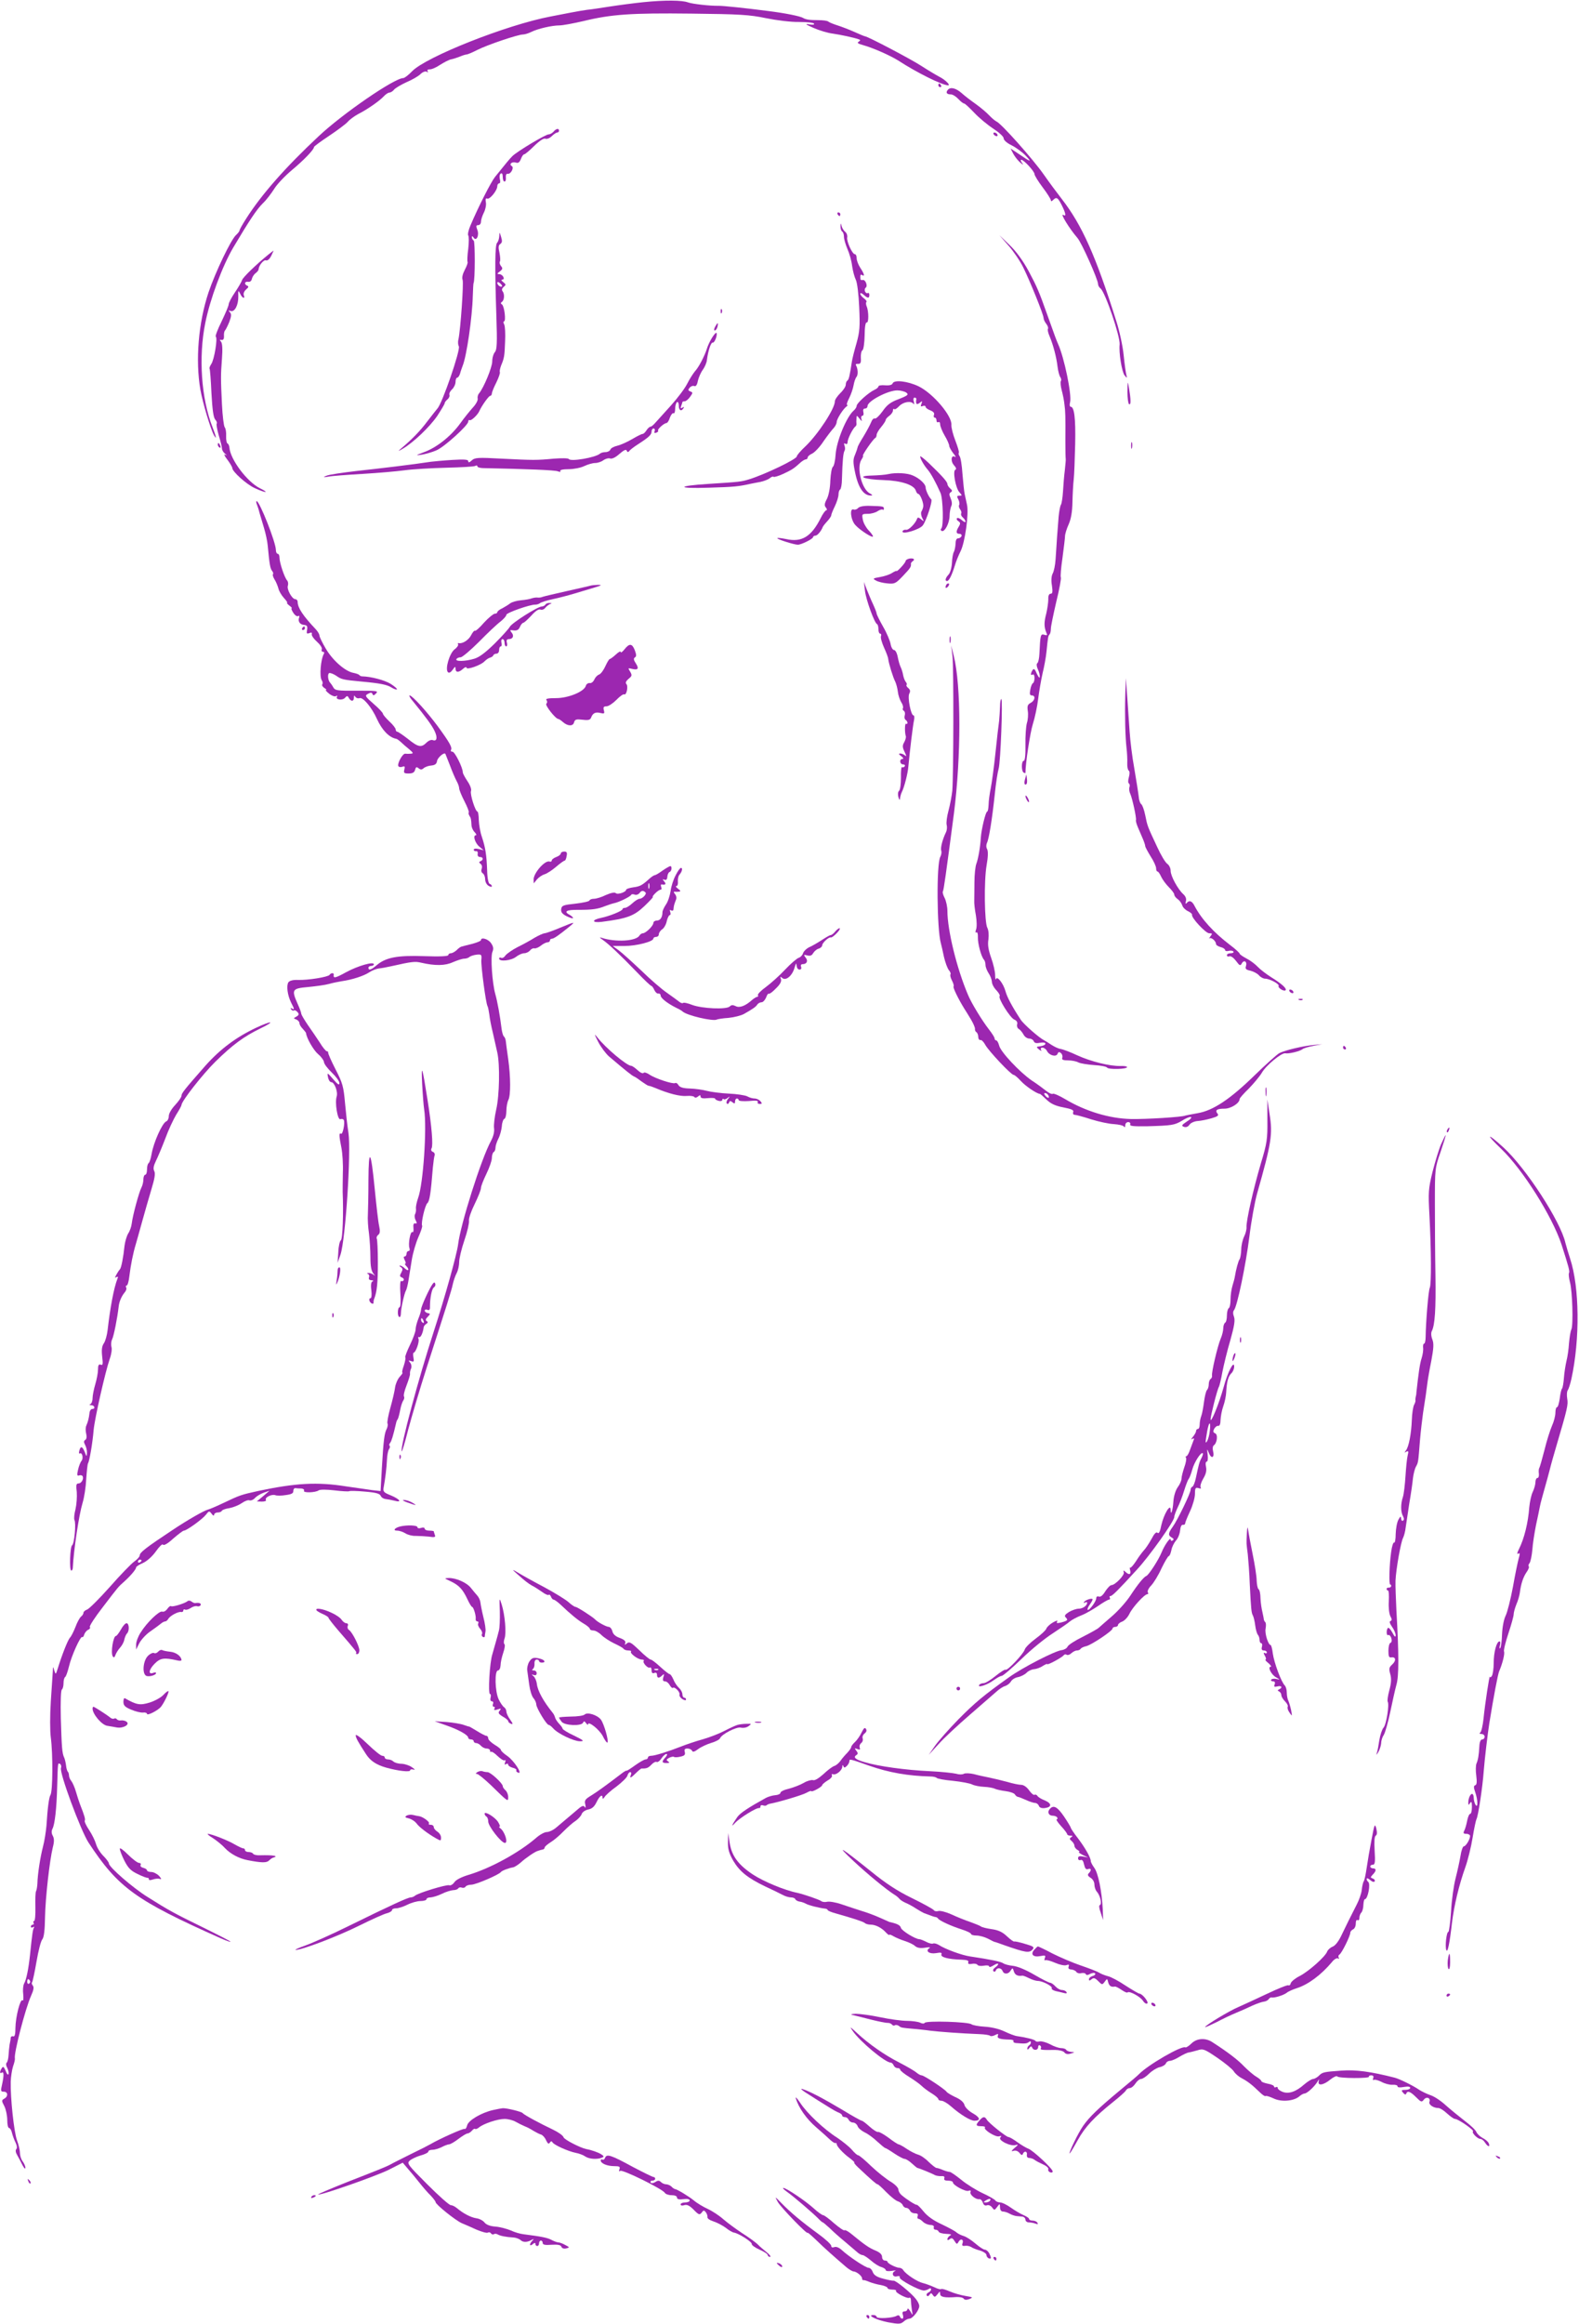 <?xml version="1.0" standalone="no"?>
<!DOCTYPE svg PUBLIC "-//W3C//DTD SVG 20010904//EN"
 "http://www.w3.org/TR/2001/REC-SVG-20010904/DTD/svg10.dtd">
<svg version="1.0" xmlns="http://www.w3.org/2000/svg"
 width="870pt" height="1280pt" viewBox="0 0 870 1280"
 preserveAspectRatio="xMidYMid meet">
<g transform="translate(0,1280) scale(0.1,-0.1)"
fill="#9c27b0" stroke="none">
<path d="M3545 12788 c-49 -5 -133 -16 -185 -24 -52 -8 -109 -17 -125 -18 -17
-2 -56 -9 -88 -15 -31 -6 -83 -16 -114 -22 -242 -46 -686 -222 -763 -302 -19
-20 -41 -37 -48 -37 -49 0 -334 -196 -466 -320 -183 -171 -315 -321 -399 -453
-20 -31 -37 -61 -37 -66 0 -4 -9 -16 -20 -26 -28 -26 -113 -203 -151 -315 -56
-168 -73 -374 -45 -536 14 -77 57 -220 76 -253 15 -26 11 -5 -9 46 -62 157
-78 387 -40 574 26 131 95 316 155 417 88 148 129 210 163 243 19 18 46 54 62
79 15 25 59 71 97 103 66 55 122 113 122 127 0 4 37 31 82 61 45 30 92 65 103
77 11 13 37 32 57 43 52 26 120 74 142 98 11 12 25 21 31 21 7 0 19 7 26 16 7
9 38 27 68 41 31 13 66 33 78 45 12 12 27 17 34 13 7 -5 10 -4 5 3 -4 6 1 10
11 10 10 -1 36 10 58 25 22 14 49 28 60 30 11 2 33 9 48 15 16 7 33 12 38 12
5 0 32 11 59 25 55 28 224 85 251 85 10 0 30 6 46 14 36 18 114 36 155 36 18
0 77 11 133 24 152 37 262 45 595 41 265 -3 319 -6 410 -25 59 -12 139 -22
182 -21 42 0 80 -4 83 -9 4 -6 -7 -8 -27 -4 -25 4 -19 -1 25 -20 32 -14 79
-28 105 -31 46 -7 113 -21 142 -31 12 -4 12 -6 1 -14 -11 -6 -3 -11 26 -19 54
-15 149 -57 193 -85 105 -68 241 -135 274 -136 15 0 -16 31 -48 47 -17 9 -61
35 -98 59 -58 38 -298 164 -312 164 -3 0 -29 11 -58 24 -29 13 -71 29 -93 36
-22 7 -45 16 -51 21 -5 5 -30 8 -55 8 -48 0 -68 3 -84 12 -15 10 -102 27 -190
38 -131 17 -248 29 -275 29 -47 -1 -145 10 -170 19 -31 12 -128 13 -245 1z"/>
<path d="M5170 12330 c0 -5 5 -10 11 -10 5 0 7 5 4 10 -3 6 -8 10 -11 10 -2 0
-4 -4 -4 -10z"/>
<path d="M5223 12306 c-14 -16 -7 -26 17 -26 9 0 27 -11 40 -25 13 -14 27 -25
32 -25 5 0 29 -23 55 -50 26 -28 73 -67 105 -88 32 -21 58 -44 58 -54 0 -10
18 -26 45 -39 24 -12 59 -38 77 -57 35 -37 28 -36 -40 11 l-44 29 15 -29 c8
-15 25 -37 38 -48 18 -15 20 -15 10 -2 -7 9 -9 17 -4 17 14 0 73 -64 73 -79 0
-7 20 -40 45 -73 25 -33 45 -65 45 -71 0 -7 4 -7 12 1 19 19 26 15 48 -28 22
-44 26 -65 9 -54 -21 13 33 -75 77 -126 23 -25 114 -230 114 -254 0 -8 6 -19
14 -25 26 -21 109 -266 105 -308 -5 -46 12 -150 27 -170 14 -17 15 -17 10 2
-3 11 -10 61 -15 110 -5 50 -23 133 -40 185 -114 363 -190 531 -300 673 -25
32 -71 94 -101 137 -59 84 -234 281 -260 291 -8 4 -26 19 -40 34 -14 15 -47
43 -75 63 -27 19 -61 45 -75 58 -33 29 -62 36 -77 20z"/>
<path d="M3050 12075 c-7 -8 -19 -15 -27 -15 -17 0 -174 -94 -200 -120 -17
-17 -33 -37 -96 -115 -22 -28 -90 -161 -135 -267 -11 -25 -16 -50 -12 -55 4
-4 4 -37 0 -73 -5 -35 -6 -68 -4 -72 3 -4 -4 -23 -15 -44 -12 -23 -17 -43 -12
-56 6 -18 -11 -269 -23 -327 -4 -14 -2 -32 2 -38 11 -18 -92 -317 -118 -343
-3 -3 -27 -34 -55 -70 -42 -56 -84 -99 -154 -158 -9 -8 -1 -5 17 6 59 34 148
119 191 181 22 34 41 65 41 70 0 5 7 14 15 21 9 7 14 19 11 26 -2 7 4 20 15
30 10 9 19 28 19 41 0 12 4 23 9 23 5 0 12 10 16 23 3 12 10 31 14 42 22 53
53 266 56 385 1 36 3 67 4 70 9 15 9 230 1 235 -6 3 -10 12 -10 18 0 8 3 8 9
-1 15 -24 33 11 21 42 -8 21 -7 26 5 26 8 0 15 8 15 18 0 11 7 33 16 51 9 18
14 43 11 57 -3 17 -1 24 8 20 14 -5 55 45 55 69 0 8 5 15 10 15 6 0 8 10 4 24
-3 13 -1 27 5 30 7 5 11 -3 11 -18 0 -14 4 -26 10 -26 5 0 9 10 7 23 -1 13 3
21 10 20 17 -4 37 34 23 42 -17 10 0 26 21 20 14 -5 21 0 29 19 5 14 13 26 18
26 5 0 30 21 55 46 30 29 53 44 62 40 9 -3 24 3 35 14 11 11 25 20 30 20 6 0
10 5 10 10 0 15 -16 12 -30 -5z"/>
<path d="M5475 12060 c3 -5 11 -10 16 -10 6 0 7 5 4 10 -3 6 -11 10 -16 10 -6
0 -7 -4 -4 -10z"/>
<path d="M4615 11620 c3 -5 8 -10 11 -10 2 0 4 5 4 10 0 6 -5 10 -11 10 -5 0
-7 -4 -4 -10z"/>
<path d="M4631 11553 c0 -12 4 -25 9 -28 6 -3 10 -17 10 -29 0 -13 9 -43 19
-67 11 -24 23 -66 26 -94 4 -27 13 -61 20 -75 8 -15 16 -81 19 -151 5 -109 3
-135 -15 -200 -12 -41 -23 -85 -25 -99 -12 -79 -17 -101 -25 -106 -5 -3 -9
-13 -9 -23 0 -9 -13 -30 -30 -46 -16 -16 -30 -36 -30 -45 0 -41 -93 -182 -162
-248 -27 -25 -48 -50 -48 -56 -1 -15 -175 -99 -263 -126 -43 -13 -48 -14 -222
-25 -179 -11 -179 -27 0 -21 139 4 166 7 228 21 12 2 38 8 57 11 19 4 42 13
51 20 9 8 18 11 21 8 3 -3 27 4 53 16 47 22 59 29 96 63 10 9 24 17 29 17 6 0
10 5 10 10 0 6 11 16 25 22 13 6 42 36 62 67 21 30 46 63 56 73 9 10 17 25 17
34 0 16 36 73 55 86 5 4 7 8 2 8 -4 0 1 17 12 38 10 20 21 52 24 70 3 18 10
39 16 46 10 12 8 46 -3 65 -3 5 2 8 12 7 13 -1 17 6 15 34 -1 19 3 38 9 41 6
4 11 40 12 82 0 45 5 73 11 71 12 -5 12 62 0 89 -4 10 -5 21 -1 24 3 3 -3 12
-14 20 -11 8 -20 19 -20 25 0 6 8 4 18 -5 23 -21 32 -21 32 -1 0 8 -4 13 -9
10 -5 -3 -11 1 -15 9 -3 8 -1 17 3 20 14 8 0 46 -15 43 -7 -2 -13 0 -13 5 -2
22 0 28 9 22 16 -10 12 7 -10 40 -11 17 -20 40 -20 53 0 12 -4 22 -10 22 -14
0 -47 72 -42 93 2 10 -3 24 -11 30 -9 7 -17 21 -20 32 -4 18 -5 18 -6 -2z"/>
<path d="M2751 11500 c-1 -15 -6 -31 -12 -37 -12 -12 -13 -135 -4 -407 5 -145
3 -182 -8 -195 -8 -9 -15 -32 -15 -53 -1 -33 -46 -142 -72 -174 -7 -7 -10 -21
-8 -30 2 -9 -10 -31 -27 -49 -16 -18 -48 -57 -70 -88 -50 -69 -129 -132 -198
-157 -50 -19 -50 -19 -12 -14 22 4 58 14 80 24 43 18 175 138 175 158 0 7 4
11 8 8 8 -5 44 29 53 50 13 29 52 84 60 84 5 0 9 6 9 13 0 6 11 34 25 61 13
27 22 53 19 57 -2 4 1 20 7 36 17 41 19 50 22 133 2 41 0 83 -5 93 -5 9 -5 17
-1 17 12 0 2 84 -11 93 -8 5 -8 9 0 15 13 9 15 43 3 58 -6 7 -3 16 6 24 14 11
13 14 -2 26 -11 8 -13 13 -6 14 19 0 3 30 -16 30 -14 1 -13 3 3 15 15 12 17
17 7 29 -7 8 -10 20 -7 25 4 5 2 27 -2 49 -7 29 -6 41 4 48 11 7 12 17 5 39
-9 29 -9 29 -10 5z m15 -277 c-7 -7 -26 7 -26 19 0 6 6 6 15 -2 9 -7 13 -15
11 -17z"/>
<path d="M5557 11447 c27 -31 64 -85 81 -120 37 -75 112 -260 112 -279 0 -7 7
-22 15 -32 8 -10 12 -23 9 -27 -3 -5 1 -23 9 -41 20 -47 38 -116 44 -168 3
-25 10 -50 15 -57 5 -7 7 -17 3 -22 -3 -6 -1 -29 5 -51 6 -22 13 -57 15 -78 5
-38 6 -58 5 -205 0 -48 1 -91 2 -95 1 -4 -2 -32 -5 -62 -4 -30 -8 -82 -10
-116 -2 -33 -7 -66 -11 -73 -5 -7 -10 -36 -13 -65 -2 -28 -6 -80 -9 -116 -2
-36 -6 -90 -8 -121 -2 -31 -9 -66 -16 -78 -7 -13 -9 -39 -4 -66 5 -35 3 -45
-7 -45 -9 0 -14 -11 -13 -30 0 -17 -5 -52 -11 -78 -13 -49 -13 -74 0 -106 7
-15 5 -17 -11 -12 -21 6 -22 0 -27 -104 -1 -25 -6 -48 -11 -52 -6 -4 -5 -17 2
-33 7 -14 12 -34 11 -43 0 -9 -7 -2 -16 17 -11 27 -17 31 -24 20 -12 -19 -11
-32 1 -24 6 3 10 -5 10 -19 0 -13 -4 -26 -8 -28 -5 -1 -12 -18 -15 -35 -5 -25
-3 -33 8 -33 22 0 18 -28 -6 -41 -17 -9 -20 -17 -16 -45 3 -18 1 -48 -5 -66
-5 -18 -9 -72 -8 -120 1 -56 -3 -88 -9 -88 -14 0 -14 -57 -1 -65 6 -3 10 -4
10 -2 0 53 26 223 41 270 11 34 24 96 29 137 5 41 16 104 24 140 9 36 19 90
22 121 8 79 9 88 17 95 4 4 7 18 7 31 0 13 14 80 30 149 17 69 28 129 25 134
-3 5 1 53 9 107 7 54 14 108 14 120 0 11 9 41 20 65 13 29 20 68 21 123 1 44
4 100 7 125 3 25 6 113 8 195 3 143 -5 205 -25 205 -5 0 -7 11 -3 25 10 41
-32 245 -66 320 -8 18 -17 41 -61 165 -43 122 -57 154 -101 236 -32 59 -69
110 -106 145 l-56 54 51 -58z"/>
<path d="M1480 11399 c-68 -55 -141 -126 -146 -141 -3 -10 -21 -41 -40 -69
-19 -28 -34 -57 -34 -65 0 -8 -18 -50 -39 -94 -22 -44 -36 -82 -32 -84 11 -7
-8 -126 -25 -151 -8 -12 -12 -24 -9 -26 2 -3 7 -63 10 -134 5 -91 11 -135 21
-146 8 -9 11 -18 8 -22 -3 -3 2 -32 11 -64 10 -32 18 -65 18 -73 0 -8 7 -21
16 -28 12 -10 13 -12 1 -6 -8 5 -3 -8 13 -28 15 -20 27 -41 27 -46 0 -19 77
-89 123 -110 60 -28 86 -29 29 -1 -70 35 -163 158 -168 224 -1 10 -5 20 -10
22 -5 2 -9 20 -8 41 1 20 -2 42 -8 49 -5 7 -12 63 -15 125 -7 147 -7 158 0
253 4 52 2 84 -5 93 -9 10 -8 12 3 10 9 -2 14 5 13 22 -1 14 2 27 6 30 3 3 14
24 23 46 12 32 13 44 4 54 -9 10 -9 12 4 7 22 -7 43 33 42 81 -1 33 0 35 10
15 11 -26 30 -32 20 -8 -3 9 3 22 13 31 14 11 15 17 7 20 -19 8 -16 25 4 22
11 -2 19 5 21 17 3 11 12 25 21 31 9 7 16 16 16 21 1 21 28 54 40 49 9 -3 20
7 29 24 8 17 14 30 13 30 -1 -1 -13 -10 -27 -21z"/>
<path d="M3971 11084 c0 -11 3 -14 6 -6 3 7 2 16 -1 19 -3 4 -6 -2 -5 -13z"/>
<path d="M3940 11000 c-6 -11 -7 -20 -2 -20 6 0 12 9 15 20 3 11 3 20 1 20 -2
0 -8 -9 -14 -20z"/>
<path d="M3922 10938 c-11 -18 -23 -44 -27 -58 -12 -39 -45 -103 -66 -125 -10
-12 -30 -43 -43 -69 -13 -26 -54 -80 -89 -119 -36 -40 -74 -82 -85 -94 -11
-13 -23 -23 -28 -23 -5 0 -15 -9 -22 -20 -7 -11 -16 -20 -22 -20 -5 0 -31 -13
-58 -29 -27 -16 -64 -32 -81 -36 -18 -4 -35 -13 -38 -21 -3 -8 -15 -14 -27
-14 -12 0 -26 -4 -31 -9 -24 -21 -162 -45 -171 -29 -3 5 -40 5 -82 2 -95 -9
-112 -9 -290 0 -129 7 -146 6 -163 -10 -13 -12 -19 -13 -19 -4 0 9 -20 11 -87
7 -49 -3 -101 -8 -118 -10 -97 -15 -289 -38 -411 -51 -77 -9 -152 -20 -165
-26 -21 -9 -20 -10 11 -5 19 4 104 10 188 15 84 5 188 14 232 20 44 6 147 12
229 14 82 2 153 6 160 10 6 4 11 3 11 -2 0 -5 12 -9 28 -10 247 -5 401 -11
416 -18 12 -4 17 -4 13 2 -3 6 15 10 47 10 28 0 67 8 85 17 19 9 46 17 60 17
14 0 35 7 45 15 11 8 28 13 37 10 11 -4 31 6 52 25 24 21 37 27 40 18 4 -9 8
-10 14 -2 4 6 26 23 48 37 62 40 75 53 75 71 0 9 5 16 11 16 6 0 9 -7 6 -14
-4 -10 -1 -13 9 -9 8 3 13 8 10 11 -7 6 33 42 46 42 5 0 14 13 19 30 6 16 15
27 20 24 5 -3 9 8 9 25 0 16 5 33 10 36 6 4 10 -5 10 -19 0 -27 14 -34 26 -14
5 7 3 8 -6 3 -10 -6 -12 -4 -7 9 4 10 7 20 7 22 0 2 6 4 13 4 6 0 20 11 29 24
16 22 16 25 2 30 -13 5 -14 9 -4 21 6 7 17 12 25 9 9 -4 16 6 20 28 4 18 16
46 27 61 11 15 22 40 23 55 7 52 22 97 32 95 11 -2 28 45 20 54 -3 2 -14 -11
-25 -29z"/>
<path d="M4918 10688 c-3 -8 -19 -12 -41 -10 -20 2 -37 -1 -37 -6 0 -5 -10
-14 -22 -19 -34 -16 -98 -74 -98 -88 0 -7 -7 -18 -16 -26 -39 -33 -95 -167
-100 -243 -2 -33 -9 -63 -15 -67 -6 -4 -12 -37 -14 -75 -1 -42 -9 -82 -19
-102 -14 -26 -15 -37 -5 -48 6 -8 7 -14 2 -14 -5 0 -20 -20 -32 -45 -51 -101
-104 -133 -189 -114 -25 5 -47 8 -49 5 -5 -5 92 -36 113 -36 19 0 84 32 84 42
0 4 6 8 13 8 11 0 32 26 40 47 1 4 12 18 25 32 12 13 22 28 22 33 0 5 9 28 20
50 11 23 20 52 20 64 0 13 4 25 9 28 5 3 10 30 10 58 3 102 7 143 14 155 4 6
4 19 0 29 -4 12 -3 15 5 10 7 -4 12 -1 12 9 0 18 29 76 43 86 4 3 7 10 6 15
-1 5 -1 18 0 28 1 20 1 20 17 0 13 -16 15 -16 10 -1 -3 9 0 17 5 17 6 0 9 9 6
20 -3 13 0 20 9 20 8 0 14 6 14 14 0 27 112 86 164 86 18 0 40 -6 49 -12 15
-11 10 -16 -41 -36 -46 -17 -65 -32 -90 -68 -18 -25 -37 -42 -42 -39 -6 3 -15
-6 -21 -22 -6 -15 -25 -50 -42 -78 -17 -27 -32 -54 -32 -60 -1 -5 -7 -23 -14
-40 -11 -24 -11 -42 -1 -90 18 -92 49 -137 92 -134 7 0 3 5 -8 11 -45 21 -76
141 -48 186 8 12 12 22 9 22 -8 0 57 94 68 98 4 2 7 10 7 17 0 7 11 27 25 43
14 17 25 34 25 39 0 5 9 15 20 23 11 8 20 21 20 29 0 8 3 11 7 8 3 -4 15 3 27
16 23 24 66 31 79 13 5 -6 5 -1 2 12 -4 13 -2 22 4 22 6 0 10 -3 10 -7 -5 -28
1 -35 18 -22 15 12 16 12 10 -5 -6 -14 -4 -17 8 -12 8 3 15 1 15 -5 0 -5 12
-14 26 -19 17 -7 24 -15 20 -25 -3 -8 -1 -15 4 -15 6 0 10 -7 10 -16 0 -8 5
-12 10 -9 6 3 10 -2 10 -12 0 -10 11 -38 25 -62 14 -23 25 -49 25 -56 0 -7 10
-25 22 -41 13 -15 17 -25 10 -20 -21 13 -26 -23 -6 -46 12 -13 15 -22 8 -25
-16 -5 1 -101 22 -124 16 -18 16 -19 0 -19 -14 0 -15 -4 -6 -20 6 -11 8 -25 5
-31 -4 -5 -1 -16 5 -24 6 -8 9 -18 6 -23 -3 -6 1 -15 9 -22 8 -7 15 -17 15
-23 0 -5 -9 -2 -20 8 -11 10 -23 15 -27 11 -4 -4 -1 -11 7 -16 12 -8 13 -13 3
-30 -17 -27 -16 -40 3 -40 9 0 14 -6 12 -12 -3 -7 -11 -13 -19 -13 -9 0 -14
-11 -14 -30 -1 -17 -5 -36 -9 -44 -5 -7 -10 -35 -11 -62 -2 -28 -10 -55 -19
-64 -17 -18 -21 -35 -8 -35 11 0 27 33 43 85 6 22 21 58 32 80 24 48 46 206
35 255 -4 19 -10 46 -13 60 -3 14 -8 63 -12 110 -3 47 -10 91 -16 98 -5 7 -7
15 -4 18 3 3 -6 33 -19 67 -13 33 -23 72 -22 87 4 50 -101 173 -180 212 -60
29 -137 38 -144 16z"/>
<path d="M6212 10642 c0 -34 4 -65 9 -68 11 -6 10 24 0 86 -8 45 -8 45 -9 -18z"/>
<path d="M6232 10345 c0 -16 2 -22 5 -12 2 9 2 23 0 30 -3 6 -5 -1 -5 -18z"/>
<path d="M1200 10351 c0 -6 4 -13 10 -16 6 -3 7 1 4 9 -7 18 -14 21 -14 7z"/>
<path d="M5070 10286 c0 -12 21 -49 40 -71 18 -20 47 -73 72 -130 14 -33 18
-186 4 -196 -4 -4 -4 -9 2 -13 16 -9 43 41 44 82 0 20 5 45 9 54 6 10 4 27 -3
43 -9 21 -9 28 1 34 9 6 8 11 -4 21 -8 7 -15 18 -15 24 0 12 -28 44 -103 116
-26 24 -47 41 -47 36z"/>
<path d="M4895 10189 c-16 -4 -57 -7 -90 -8 -93 -2 -43 -22 63 -25 96 -3 168
-26 178 -58 3 -10 9 -18 13 -18 11 0 31 -51 28 -70 -1 -8 -6 -21 -10 -27 -4
-7 -2 -23 4 -35 12 -22 11 -22 -6 -8 -13 11 -19 12 -22 3 -9 -26 -46 -63 -60
-61 -9 2 -18 -2 -20 -8 -7 -21 95 9 112 33 20 28 55 136 46 143 -12 10 -31 50
-31 66 0 18 -34 50 -70 65 -30 14 -94 17 -135 8z"/>
<path d="M1415 10023 c4 -10 11 -31 15 -48 5 -16 16 -54 25 -84 9 -30 18 -72
20 -95 10 -107 14 -127 24 -140 6 -7 8 -15 5 -19 -3 -3 1 -16 9 -29 8 -12 17
-35 21 -49 3 -14 17 -38 30 -52 14 -15 22 -27 18 -27 -4 0 2 -7 12 -15 11 -8
17 -15 13 -15 -4 0 0 -11 9 -25 9 -14 21 -22 27 -18 6 4 8 0 5 -9 -8 -20 5
-39 29 -40 15 -2 18 -7 15 -27 -4 -20 -2 -23 12 -18 12 5 16 3 14 -5 -3 -7 10
-26 28 -42 18 -16 30 -34 27 -42 -3 -8 0 -14 7 -14 6 0 8 -4 5 -10 -18 -30
-26 -127 -12 -147 5 -7 6 -17 3 -22 -4 -5 2 -14 11 -20 10 -6 14 -11 9 -11 -5
0 3 -9 18 -21 14 -11 31 -17 37 -13 7 4 9 3 6 -3 -11 -17 31 -22 44 -6 11 12
14 12 21 -1 12 -21 28 -20 28 2 0 12 2 14 8 4 5 -7 15 -10 23 -7 19 7 68 -52
96 -115 28 -61 67 -102 106 -109 4 0 16 -9 26 -18 10 -10 31 -28 46 -40 23
-20 24 -23 8 -24 -10 -1 -23 -1 -30 0 -15 2 -46 -56 -38 -69 3 -5 13 -6 22 -3
13 5 15 2 11 -15 -5 -19 -2 -22 24 -22 22 0 31 6 35 20 4 16 8 18 19 9 11 -9
18 -9 28 0 8 7 27 14 43 15 20 2 29 9 31 25 3 18 39 50 46 39 1 -2 12 -30 25
-63 12 -33 29 -72 37 -87 8 -14 14 -32 14 -40 0 -8 13 -40 29 -71 16 -31 26
-58 24 -61 -3 -3 -1 -11 3 -18 9 -14 10 -19 12 -55 1 -12 9 -29 18 -37 8 -9
11 -16 6 -16 -18 0 -5 -43 19 -63 l24 -20 -27 7 c-17 4 -28 2 -28 -4 0 -5 6
-9 13 -8 6 2 11 -5 9 -14 -2 -11 3 -18 13 -18 18 0 20 -16 3 -23 -10 -4 -10
-7 0 -15 7 -5 10 -16 6 -26 -4 -11 -2 -21 6 -26 7 -4 13 -19 13 -32 0 -14 8
-30 18 -36 11 -7 19 -8 19 -3 0 5 -5 11 -12 13 -7 3 -13 31 -14 74 -3 84 -9
125 -29 185 -9 25 -16 67 -17 93 0 25 -4 46 -7 46 -12 0 -42 96 -36 113 4 9
-4 32 -19 54 -14 21 -26 43 -26 49 0 26 -44 114 -57 114 -8 0 -11 4 -8 10 8
13 -8 41 -73 130 -60 81 -141 170 -155 170 -5 0 3 -15 18 -32 75 -92 106 -135
120 -165 17 -36 12 -58 -11 -49 -8 3 -23 -3 -34 -14 -29 -29 -46 -25 -102 20
-28 22 -55 40 -59 40 -5 0 -9 6 -9 13 0 6 -16 27 -35 44 -19 18 -35 37 -35 42
0 5 -23 30 -51 54 -48 42 -50 46 -31 56 15 8 21 8 24 -1 4 -10 9 -9 20 3 14
14 4 15 -104 15 -111 -1 -122 1 -132 19 -6 11 -14 22 -17 25 -12 11 -16 49 -5
53 6 2 24 -5 39 -15 28 -20 36 -22 142 -32 99 -9 139 -17 163 -33 13 -8 26
-12 29 -10 3 3 -13 17 -35 31 -33 20 -107 40 -157 41 -5 0 -12 3 -15 7 -3 4
-17 9 -32 12 -46 8 -114 68 -152 132 -20 33 -36 67 -36 74 0 7 -9 22 -20 34
-71 75 -100 119 -100 151 0 8 -6 15 -13 15 -18 0 -48 55 -41 74 3 9 2 22 -4
29 -15 17 -42 98 -42 125 0 12 -4 22 -10 22 -5 0 -10 9 -10 21 0 42 -90 269
-106 269 -3 0 -3 -8 1 -17z"/>
<path d="M4728 10002 c-6 -7 -17 -11 -25 -8 -23 9 -16 -58 10 -86 25 -28 97
-74 97 -62 0 4 -11 20 -25 34 -13 14 -28 40 -31 58 -6 31 -5 32 28 32 18 0 43
7 54 15 12 8 24 11 28 8 3 -3 6 -1 6 5 0 13 -2 14 -78 16 -34 1 -57 -4 -64
-12z"/>
<path d="M5008 9723 c-10 -3 -18 -8 -18 -12 0 -5 -11 -20 -25 -35 -14 -15 -25
-24 -25 -21 0 3 -11 -2 -24 -10 -13 -9 -43 -19 -67 -23 -40 -7 -42 -9 -23 -19
11 -7 40 -14 63 -16 41 -4 46 -1 87 42 41 43 45 50 43 67 0 4 5 10 11 14 15
10 0 18 -22 13z"/>
<path d="M4766 9545 c6 -49 52 -177 67 -183 4 -2 7 -15 7 -28 0 -13 4 -24 10
-24 5 0 7 -6 4 -14 -3 -8 5 -36 17 -63 12 -26 23 -55 23 -63 3 -25 27 -103 39
-125 5 -11 12 -36 14 -55 2 -19 11 -45 19 -58 8 -12 12 -27 9 -32 -3 -5 -1
-12 5 -15 6 -4 8 -15 5 -25 -3 -10 -1 -21 5 -25 5 -3 10 -11 10 -16 0 -6 -4
-8 -8 -5 -7 4 -8 -48 -1 -69 2 -5 -2 -20 -9 -33 -11 -19 -10 -28 3 -55 9 -18
10 -26 3 -19 -6 6 -19 12 -27 12 -11 0 -10 -4 5 -15 11 -8 14 -15 7 -15 -19 0
-16 -30 3 -30 8 0 12 -5 9 -10 -4 -6 -10 -8 -15 -5 -4 3 -7 -23 -6 -58 0 -34
-4 -66 -10 -72 -7 -6 -8 -20 -4 -35 5 -17 8 -19 9 -7 1 9 5 25 10 35 13 25 33
102 36 142 8 86 25 227 31 253 3 15 2 27 -3 27 -14 0 -34 100 -23 120 7 13 5
21 -5 30 -9 7 -13 15 -10 18 3 3 1 10 -4 16 -6 7 -12 23 -15 38 -2 14 -9 35
-14 45 -5 10 -12 35 -16 56 -4 21 -13 37 -20 37 -7 0 -16 15 -19 33 -3 17 -21
61 -41 95 -20 35 -36 68 -36 73 0 5 -9 28 -20 52 -11 23 -26 60 -35 82 l-15
40 6 -50z"/>
<path d="M5217 9583 c-4 -3 -7 -11 -7 -17 0 -6 5 -5 12 2 6 6 9 14 7 17 -3 3
-9 2 -12 -2z"/>
<path d="M3255 9575 c-5 -2 -64 -15 -130 -30 -66 -15 -127 -29 -135 -32 -8 -4
-21 -5 -29 -4 -7 1 -20 -1 -30 -4 -9 -4 -36 -9 -60 -11 -24 -2 -51 -10 -60
-17 -9 -7 -28 -19 -43 -27 -16 -7 -28 -17 -28 -22 0 -4 -6 -8 -14 -8 -7 0 -34
-22 -59 -49 -24 -28 -47 -48 -50 -45 -3 3 -13 -8 -21 -24 -14 -28 -49 -49 -69
-44 -5 1 -6 -2 -3 -6 3 -5 -5 -18 -19 -28 -28 -21 -54 -109 -37 -126 6 -6 15
-2 26 13 13 19 16 20 16 6 0 -22 18 -22 42 0 10 9 18 11 18 6 0 -15 81 14 100
35 9 9 22 18 30 20 8 2 17 8 18 13 2 5 10 9 18 9 8 0 14 9 14 20 0 11 4 20 9
20 5 0 7 9 4 20 -3 11 0 20 6 20 6 0 11 -9 11 -20 0 -11 4 -20 9 -20 5 0 7 9
4 20 -4 14 0 20 10 20 23 0 31 18 16 36 -11 14 -10 15 11 12 18 -2 28 3 35 20
5 12 14 22 18 22 5 0 24 18 44 39 23 26 40 37 50 34 9 -4 21 1 27 9 6 8 18 17
26 21 12 4 12 6 -2 6 -9 1 -20 -3 -23 -9 -3 -5 -12 -10 -19 -10 -23 0 -166
-91 -177 -112 -6 -11 -43 -52 -83 -92 -50 -49 -85 -76 -113 -84 -49 -15 -107
-16 -98 -2 3 6 14 10 23 10 9 0 55 39 102 86 47 48 100 98 118 111 17 14 32
30 32 37 0 11 130 57 160 56 9 0 20 4 25 8 6 5 37 15 70 22 33 7 87 21 120 31
33 10 83 25 110 33 40 12 44 15 20 15 -16 -1 -34 -2 -40 -4z"/>
<path d="M1665 9340 c-3 -5 -1 -10 4 -10 6 0 11 5 11 10 0 6 -2 10 -4 10 -3 0
-8 -4 -11 -10z"/>
<path d="M5232 9275 c0 -16 2 -22 5 -12 2 9 2 23 0 30 -3 6 -5 -1 -5 -18z"/>
<path d="M3441 9224 c-12 -15 -21 -21 -21 -15 0 7 -12 0 -27 -14 -15 -14 -31
-25 -34 -25 -3 0 -14 -18 -24 -40 -10 -22 -25 -42 -34 -45 -9 -3 -21 -15 -26
-27 -6 -13 -17 -22 -26 -20 -9 1 -19 -6 -21 -15 -9 -32 -96 -68 -165 -68 -42
0 -59 -3 -52 -11 5 -6 5 -14 -1 -20 -8 -8 51 -84 67 -84 3 0 15 -8 25 -17 26
-23 56 -24 61 -1 5 16 12 18 47 14 32 -4 42 -1 47 12 9 25 25 32 52 25 21 -5
23 -3 18 16 -4 16 -1 21 15 21 11 0 35 16 54 35 19 20 38 33 43 31 13 -8 24
45 12 57 -6 6 -2 16 12 28 20 16 20 20 9 40 -13 20 -12 21 11 15 33 -8 39 2
20 31 -12 18 -13 27 -5 32 9 5 9 15 0 39 -15 39 -30 40 -57 6z"/>
<path d="M5248 9185 c7 -62 6 -651 -1 -740 -3 -27 -12 -77 -21 -110 -9 -32
-13 -68 -10 -78 3 -11 2 -29 -4 -41 -19 -39 -31 -86 -26 -101 3 -7 1 -23 -5
-34 -22 -39 -19 -399 3 -476 3 -11 11 -45 17 -75 7 -30 19 -63 27 -73 8 -9 12
-20 9 -23 -3 -4 0 -19 8 -34 8 -15 12 -30 9 -33 -5 -4 25 -67 59 -122 7 -10
23 -37 37 -60 13 -22 23 -45 22 -52 -1 -6 2 -14 8 -18 5 -3 10 -15 10 -26 0
-10 5 -18 12 -17 6 2 18 -10 27 -27 19 -34 142 -165 156 -165 5 0 23 -15 40
-34 25 -27 84 -68 105 -71 3 0 19 -15 37 -32 23 -22 49 -34 92 -42 46 -9 59
-15 54 -26 -3 -9 1 -15 9 -15 7 0 48 -11 91 -25 42 -13 98 -25 124 -26 27 -2
51 -7 55 -13 5 -7 8 -4 8 7 0 9 7 17 16 17 9 0 14 -6 11 -13 -3 -9 18 -11 92
-10 139 4 152 6 194 31 20 13 42 22 49 20 6 -2 -4 -14 -23 -25 -28 -19 -31
-23 -16 -29 12 -4 23 0 31 12 7 10 28 19 45 20 18 1 52 8 76 15 35 10 42 16
33 26 -15 19 -3 27 39 27 35 0 83 30 83 53 0 5 23 31 51 58 27 28 59 66 71 86
22 40 109 112 130 108 18 -4 81 11 95 23 6 5 33 13 60 18 l48 9 -45 -4 c-58
-5 -160 -29 -191 -45 -13 -7 -73 -61 -134 -120 -138 -135 -232 -197 -317 -211
-34 -6 -64 -12 -67 -13 -13 -8 -221 -21 -301 -19 -119 3 -250 43 -362 110 -32
19 -62 32 -67 29 -5 -4 -22 4 -38 17 -15 12 -50 38 -78 56 -68 47 -173 159
-180 193 -4 15 -11 28 -16 28 -5 0 -9 5 -9 11 0 6 -15 29 -33 52 -35 45 -96
144 -114 189 -61 143 -113 355 -113 461 0 23 -7 55 -15 71 -8 15 -13 32 -10
36 5 8 17 96 61 430 40 314 40 706 -1 868 l-14 57 7 -60z m527 -2416 c11 -17
-1 -21 -15 -4 -8 9 -8 15 -2 15 6 0 14 -5 17 -11z"/>
<path d="M6200 8970 c-3 -113 0 -228 7 -290 3 -25 5 -62 4 -82 -1 -20 3 -39 8
-42 6 -4 6 -18 1 -36 -5 -17 -5 -32 0 -35 5 -3 6 -13 3 -21 -3 -8 -1 -25 5
-37 11 -25 34 -130 31 -143 -2 -5 3 -22 10 -39 7 -16 19 -45 27 -63 8 -18 14
-37 14 -42 0 -5 14 -31 30 -57 17 -26 30 -55 30 -65 0 -10 3 -18 8 -18 4 0 13
-13 20 -29 7 -15 26 -41 42 -57 16 -16 30 -34 30 -41 0 -6 8 -18 19 -25 10 -7
21 -22 25 -34 3 -12 18 -26 31 -32 14 -7 24 -15 23 -20 -6 -15 75 -102 94
-102 18 0 19 -2 7 -17 -7 -10 -10 -15 -5 -11 9 8 36 -15 36 -31 0 -6 11 -13
25 -17 14 -3 25 -11 25 -16 0 -6 9 -8 20 -5 11 3 23 1 26 -4 3 -5 -4 -9 -15
-9 -12 0 -21 -5 -21 -11 0 -6 6 -9 14 -6 8 3 23 -8 36 -25 20 -27 24 -29 32
-14 12 22 31 10 23 -15 -5 -15 0 -20 24 -25 16 -4 38 -15 47 -25 9 -11 25 -19
34 -19 25 0 81 -30 75 -40 -6 -10 29 -32 38 -24 9 9 -21 36 -79 72 -27 17 -61
43 -75 58 -13 14 -41 35 -61 45 -21 11 -38 23 -38 27 0 4 -24 26 -52 47 -92
70 -159 144 -197 217 -14 27 -29 32 -44 13 -5 -5 -6 -1 -3 11 4 13 -1 27 -14
39 -30 27 -70 100 -70 129 0 14 -8 31 -18 38 -11 7 -36 49 -56 93 -54 115 -54
115 -66 175 -6 30 -16 57 -22 61 -6 4 -13 23 -14 42 -2 19 -13 88 -24 153 -12
65 -23 157 -26 204 -3 47 -9 132 -13 190 l-8 105 -3 -95z"/>
<path d="M5510 8908 c-1 -24 -3 -59 -5 -78 -3 -19 -12 -98 -20 -175 -8 -77
-20 -165 -26 -195 -6 -30 -12 -72 -12 -92 -1 -21 -4 -38 -8 -38 -8 0 -32 -98
-35 -145 -3 -52 -14 -113 -24 -141 -6 -14 -11 -61 -11 -103 0 -42 -1 -87 -1
-101 -1 -14 3 -50 9 -81 5 -31 6 -66 1 -78 -5 -14 -4 -20 2 -16 5 3 9 -8 8
-27 -1 -35 18 -106 33 -123 5 -5 9 -18 9 -30 0 -11 8 -31 17 -45 9 -13 17 -34
18 -46 0 -13 11 -34 25 -48 13 -14 21 -28 18 -32 -11 -10 57 -119 80 -129 14
-6 20 -16 16 -27 -2 -9 1 -20 9 -25 8 -4 19 -18 26 -30 6 -13 21 -23 32 -23
11 0 22 -7 25 -15 4 -10 15 -12 35 -8 17 3 29 1 29 -5 0 -6 -12 -12 -27 -14
-25 -3 -25 -4 -8 -18 11 -9 16 -10 11 -2 -4 7 -1 12 8 12 8 0 20 -8 25 -19 13
-24 50 -34 58 -15 4 11 9 12 19 4 7 -7 10 -18 7 -26 -4 -10 4 -14 32 -14 20 0
45 -5 56 -11 11 -6 50 -12 87 -15 36 -2 69 -8 72 -14 7 -11 110 -9 110 3 0 4
-17 7 -37 6 -59 -1 -161 24 -238 59 -38 18 -79 33 -91 35 -12 1 -34 12 -50 22
-16 11 -34 22 -40 25 -27 13 -113 88 -130 114 -48 73 -75 124 -84 157 -12 43
-46 86 -52 67 -3 -7 -5 3 -5 22 0 19 -10 62 -22 95 -15 43 -20 71 -15 101 3
25 1 51 -6 64 -16 30 -19 258 -4 345 8 44 9 76 3 88 -6 10 -6 24 -1 35 11 22
28 127 43 267 6 61 16 124 21 140 11 35 24 385 15 385 -4 0 -7 -19 -7 -42z"/>
<path d="M5648 8510 c-7 -24 -3 -38 8 -28 3 4 4 17 2 30 l-3 23 -7 -25z"/>
<path d="M5650 8415 c0 -5 5 -17 10 -25 5 -8 10 -10 10 -5 0 6 -5 17 -10 25
-5 8 -10 11 -10 5z"/>
<path d="M3090 8100 c0 -6 -11 -15 -25 -20 -14 -5 -25 -14 -25 -19 0 -6 -6 -8
-12 -6 -25 9 -88 -63 -88 -99 l1 -21 17 21 c10 12 29 25 43 29 13 4 42 23 63
41 22 19 43 34 47 34 4 0 9 11 11 25 4 19 1 25 -13 25 -11 0 -19 -5 -19 -10z"/>
<path d="M3650 8005 c-19 -14 -38 -25 -42 -25 -4 0 -17 -8 -27 -17 -43 -39
-54 -45 -92 -50 -21 -3 -39 -9 -39 -13 0 -13 -47 -29 -57 -19 -6 6 -26 2 -54
-10 -24 -12 -54 -21 -66 -21 -12 0 -23 -4 -25 -9 -1 -6 -37 -13 -78 -18 -67
-7 -75 -10 -78 -30 -2 -16 5 -26 28 -38 18 -9 34 -14 37 -12 2 3 -5 10 -16 17
-38 20 -22 30 47 29 76 0 105 4 147 21 17 6 39 14 50 16 25 5 89 36 93 46 2 4
10 4 19 1 9 -4 21 1 28 10 7 10 16 13 25 7 11 -7 11 -11 1 -24 -8 -9 -19 -16
-27 -16 -7 0 -25 -11 -40 -25 -15 -14 -33 -25 -40 -25 -8 0 -14 -3 -14 -7 0
-10 -73 -39 -117 -48 -55 -11 -53 -29 3 -22 140 18 177 32 235 87 29 28 50 50
46 50 -4 0 2 9 13 20 11 11 24 20 30 20 5 0 7 7 3 15 -3 9 -2 15 3 14 21 -4
26 2 14 16 -11 13 -10 14 1 10 10 -4 15 2 16 17 1 13 7 24 13 26 11 4 14 32 3
32 -5 -1 -24 -12 -43 -25z m-73 -97 c-3 -7 -5 -2 -5 12 0 14 2 19 5 13 2 -7 2
-19 0 -25z"/>
<path d="M3723 7980 c-12 -22 -25 -61 -28 -87 -4 -26 -15 -60 -26 -75 -10 -15
-19 -34 -19 -42 0 -28 -12 -46 -31 -46 -10 0 -19 -6 -19 -13 0 -16 -42 -57
-58 -57 -6 0 -15 -6 -19 -13 -19 -31 -132 -37 -208 -12 -14 5 -12 1 7 -12 34
-24 93 -80 187 -177 40 -42 76 -76 80 -76 3 0 11 -10 16 -22 6 -13 16 -22 23
-20 7 1 12 -4 12 -11 0 -14 37 -43 85 -67 17 -8 32 -17 35 -20 21 -22 171 -57
190 -45 4 2 32 7 64 9 31 3 69 13 84 21 50 28 67 40 75 53 4 6 15 12 23 12 8
0 19 12 25 26 5 15 12 24 15 21 3 -3 21 10 39 29 24 23 32 39 28 52 -6 14 -4
15 8 5 20 -16 55 14 67 58 8 25 10 28 11 12 1 -13 7 -23 16 -23 9 0 12 6 9 15
-4 9 0 15 9 15 23 0 31 19 15 37 -11 15 -10 16 10 11 15 -4 25 -1 32 12 6 10
19 22 30 25 11 3 20 12 20 18 0 14 37 48 48 44 9 -3 55 43 49 50 -3 3 -14 -5
-24 -16 -9 -12 -21 -21 -26 -21 -5 0 -27 -13 -50 -28 -23 -15 -54 -33 -69 -39
-14 -7 -29 -21 -33 -32 -3 -11 -14 -23 -24 -26 -10 -3 -44 -32 -75 -65 -31
-33 -79 -76 -106 -96 -28 -20 -47 -40 -44 -45 3 -5 1 -9 -4 -9 -4 0 -17 -8
-28 -17 -36 -33 -70 -46 -91 -34 -15 7 -23 7 -32 -2 -18 -18 -151 -12 -206 8
-25 10 -48 15 -52 11 -3 -3 -13 0 -22 8 -9 7 -39 29 -66 48 -28 19 -92 74
-142 123 -51 48 -106 98 -124 111 l-33 24 65 0 c66 0 159 24 159 41 0 5 7 9
15 9 8 0 15 6 15 14 0 8 8 21 19 28 10 7 22 28 25 46 4 17 12 32 16 32 5 0 6
7 3 17 -4 11 -3 14 5 9 7 -4 13 -1 13 8 2 20 4 26 13 49 5 10 3 23 -5 33 -7 8
-8 14 -3 13 5 -1 16 -1 24 0 12 1 11 5 -4 16 -11 8 -15 15 -9 15 6 0 10 12 8
26 -1 14 3 31 9 37 14 16 19 37 8 37 -5 0 -18 -18 -29 -40z"/>
<path d="M3085 7690 c-38 -16 -77 -30 -85 -30 -8 -1 -33 -12 -55 -25 -22 -14
-64 -37 -93 -51 -29 -15 -59 -36 -67 -46 -7 -11 -18 -17 -24 -13 -6 3 -11 1
-11 -4 0 -19 66 -12 93 9 14 11 34 20 45 20 11 0 25 7 32 15 7 9 18 14 24 12
6 -2 22 4 35 14 13 11 30 19 37 19 8 0 14 5 14 10 0 6 5 10 11 10 10 0 37 18
97 67 34 28 32 28 -53 -7z"/>
<path d="M2650 7622 c0 -4 -21 -13 -47 -20 -27 -7 -53 -13 -59 -15 -6 -1 -19
-10 -28 -20 -10 -9 -24 -17 -32 -17 -8 0 -14 -5 -14 -10 0 -7 -47 -9 -134 -6
-148 5 -211 -7 -262 -51 -29 -25 -44 -29 -44 -13 0 6 7 10 15 10 8 0 15 4 15
9 0 17 -88 -8 -154 -44 -60 -33 -71 -35 -67 -12 1 10 -17 9 -23 -2 -8 -12
-120 -30 -174 -28 -28 1 -46 -4 -53 -13 -12 -19 -5 -71 15 -112 19 -37 20 -41
4 -32 -7 4 -8 3 -4 -5 4 -6 11 -9 16 -6 4 3 13 -2 19 -9 10 -11 8 -17 -6 -25
-17 -9 -17 -10 0 -16 9 -4 17 -13 17 -20 0 -8 8 -21 18 -31 9 -10 17 -20 18
-23 3 -29 42 -96 67 -117 17 -14 31 -34 32 -43 0 -10 20 -36 43 -58 23 -22 42
-48 42 -58 0 -14 -9 -8 -34 21 -33 38 -34 38 -29 12 3 -16 11 -28 18 -28 18 0
38 -54 30 -79 -11 -34 5 -130 20 -125 7 3 16 1 19 -4 8 -14 -5 -82 -15 -76
-12 7 -11 -12 2 -77 6 -30 10 -92 8 -139 -1 -47 -1 -94 -1 -105 5 -115 0 -260
-10 -266 -6 -4 -13 -33 -14 -66 l-4 -58 16 45 c28 83 59 566 44 670 -6 36 -14
110 -19 165 -8 90 -13 110 -52 185 -24 47 -42 88 -41 93 1 4 -2 7 -7 7 -5 0
-23 21 -39 48 -17 26 -47 70 -66 97 -19 28 -35 55 -36 61 0 7 -9 31 -20 55
-35 79 -31 85 58 93 42 4 94 11 115 17 21 6 52 12 70 15 57 8 121 29 150 48
15 10 39 20 53 22 13 1 46 7 72 13 111 25 129 27 162 19 78 -18 133 -17 176 3
24 10 51 19 61 19 11 0 23 4 29 9 5 5 23 11 39 13 28 3 30 1 27 -31 -2 -34 25
-237 34 -252 3 -5 7 -25 10 -46 2 -21 11 -67 20 -103 8 -36 19 -84 24 -107 15
-65 12 -236 -6 -314 -9 -39 -14 -85 -12 -101 3 -20 -3 -46 -17 -72 -54 -99
-168 -460 -181 -570 -7 -55 -73 -292 -133 -476 -86 -264 -186 -639 -178 -663
2 -6 18 48 36 119 19 71 64 224 101 339 112 347 138 428 145 463 4 18 13 45
21 60 8 15 14 43 14 62 0 19 13 73 29 120 16 46 27 95 25 107 -2 12 12 53 31
91 19 39 35 79 35 89 0 10 14 45 30 78 16 33 30 72 30 87 0 15 5 30 10 33 6 3
10 14 10 24 0 10 7 32 16 50 9 17 17 48 19 68 1 21 8 39 14 41 6 2 11 22 11
43 0 22 5 49 11 61 13 25 13 126 -1 226 -6 42 -12 86 -13 97 -1 11 -6 23 -10
26 -5 3 -10 21 -13 40 -9 75 -24 156 -35 194 -17 61 -27 206 -16 232 7 17 6
29 -7 48 -15 23 -56 36 -56 17z"/>
<path d="M7105 7340 c3 -5 11 -10 16 -10 6 0 7 5 4 10 -3 6 -11 10 -16 10 -6
0 -7 -4 -4 -10z"/>
<path d="M7158 7293 c7 -3 16 -2 19 1 4 3 -2 6 -13 5 -11 0 -14 -3 -6 -6z"/>
<path d="M1412 7140 c-109 -51 -198 -117 -280 -209 -117 -133 -132 -152 -132
-166 0 -8 -16 -30 -35 -51 -20 -21 -35 -47 -35 -61 0 -13 -6 -26 -14 -29 -22
-9 -70 -116 -81 -181 -4 -24 -11 -45 -16 -49 -5 -3 -9 -18 -9 -35 0 -16 -4
-29 -10 -29 -5 0 -10 -12 -10 -26 0 -14 -5 -34 -11 -45 -13 -25 -48 -153 -53
-197 -2 -18 -11 -43 -20 -56 -8 -14 -17 -44 -20 -68 -6 -61 -18 -122 -25 -128
-3 -3 -12 -16 -19 -29 -10 -17 -10 -21 -1 -15 9 5 11 2 6 -9 -20 -51 -40 -160
-54 -282 -3 -27 -12 -60 -20 -72 -12 -17 -14 -38 -10 -74 5 -42 4 -50 -8 -45
-11 4 -15 -3 -15 -27 0 -18 -7 -54 -15 -81 -8 -27 -15 -62 -15 -77 0 -15 -6
-30 -12 -32 -8 -3 -6 -6 5 -6 19 -1 24 -21 5 -21 -7 0 -14 -10 -15 -23 -3 -27
-8 -47 -18 -70 -4 -9 -4 -29 0 -44 4 -16 2 -29 -5 -33 -9 -6 -9 -13 -1 -28 6
-11 11 -31 10 -44 -1 -22 -2 -22 -12 5 -13 32 -23 35 -30 7 -3 -11 -2 -18 3
-15 13 8 21 -27 9 -41 -6 -7 -15 -30 -19 -49 -7 -29 -5 -35 6 -31 7 3 16 1 19
-4 8 -14 -6 -40 -22 -40 -13 0 -15 -9 -10 -47 2 -27 -1 -69 -7 -95 -7 -26 -9
-52 -6 -59 10 -16 0 -133 -13 -140 -11 -8 -16 -139 -4 -139 4 0 7 6 8 13 5
102 34 294 54 360 9 29 18 87 20 130 3 43 7 83 10 88 8 12 25 111 31 184 6 63
63 316 89 392 9 25 13 54 9 65 -3 11 -2 30 4 42 9 18 29 118 36 181 3 27 16
57 33 77 8 9 12 22 8 27 -3 6 -2 11 3 11 5 0 12 24 15 53 7 58 20 125 36 177
6 19 21 76 35 125 14 50 36 128 50 174 18 59 23 88 16 101 -7 13 -4 29 9 56
11 22 34 77 52 124 17 47 45 106 60 131 16 25 29 49 29 53 0 21 117 170 187
239 96 94 156 138 248 183 85 41 65 45 -23 4z"/>
<path d="M3296 7062 c15 -29 42 -65 59 -80 93 -79 128 -107 139 -111 6 -2 25
-15 42 -28 17 -12 34 -23 38 -23 5 0 22 -6 39 -13 70 -30 134 -46 170 -43 21
2 40 -1 43 -6 3 -5 12 -4 20 3 11 9 14 9 14 -1 0 -8 13 -11 40 -8 22 2 40 1
40 -3 0 -4 9 -9 20 -12 11 -3 20 0 20 6 0 6 3 7 7 4 3 -4 13 -1 22 6 14 11 14
10 2 -6 -8 -9 -10 -21 -6 -25 4 -4 10 -1 12 6 4 10 8 10 19 1 11 -9 14 -8 14
5 0 9 5 16 10 16 6 0 10 -4 10 -9 0 -5 25 -7 56 -5 38 4 54 2 49 -5 -3 -6 1
-11 11 -11 13 0 14 3 4 15 -7 8 -21 15 -32 15 -11 0 -29 5 -41 12 -12 6 -58
13 -102 15 -44 2 -98 9 -120 15 -22 6 -64 12 -94 13 -38 1 -56 7 -63 19 -5 9
-13 14 -18 11 -12 -7 -110 25 -142 47 -15 10 -29 14 -32 9 -4 -5 -18 1 -33 15
-14 13 -30 24 -35 24 -24 0 -141 98 -187 157 -18 23 -17 18 5 -25z"/>
<path d="M7400 7030 c0 -5 5 -10 11 -10 5 0 7 5 4 10 -3 6 -8 10 -11 10 -2 0
-4 -4 -4 -10z"/>
<path d="M2326 6830 c3 -58 8 -121 11 -140 16 -101 -5 -411 -33 -487 -8 -23
-14 -50 -12 -60 1 -10 -1 -24 -5 -30 -4 -7 -3 -22 3 -33 8 -16 8 -20 -2 -18
-9 2 -12 -6 -10 -25 2 -16 -1 -26 -6 -23 -11 7 -24 -66 -16 -88 3 -9 1 -16 -5
-16 -6 0 -11 -7 -11 -15 0 -8 -5 -15 -10 -15 -7 0 -7 -6 0 -20 6 -11 7 -20 3
-20 -4 0 -2 -5 5 -12 19 -19 14 -33 -6 -15 -10 10 -23 17 -28 17 -5 0 -3 -4 5
-9 10 -7 11 -13 2 -30 -10 -17 -9 -22 4 -27 8 -3 12 -10 9 -15 -3 -5 -9 -7
-14 -4 -5 3 -7 -28 -4 -70 3 -44 1 -75 -5 -75 -5 0 -9 -13 -9 -30 1 -30 17
-33 17 -2 0 25 19 111 28 125 4 7 10 32 14 57 4 25 12 75 18 112 6 37 22 92
36 124 14 31 23 59 21 63 -8 12 16 115 29 125 12 10 19 57 30 196 3 30 7 61
10 68 2 7 -2 15 -10 18 -9 4 -12 11 -7 20 9 16 1 119 -22 264 -29 186 -36 208
-30 90z"/>
<path d="M6973 6785 c0 -22 2 -30 4 -17 2 12 2 30 0 40 -3 9 -5 -1 -4 -23z"/>
<path d="M6983 6630 c1 -104 -2 -126 -36 -238 -41 -139 -81 -316 -79 -350 1
-13 -5 -36 -13 -52 -8 -16 -16 -49 -16 -72 -1 -24 -5 -47 -9 -53 -7 -9 -20
-57 -26 -95 -1 -8 -7 -31 -13 -50 -6 -19 -11 -54 -11 -77 0 -23 -4 -45 -10
-48 -5 -3 -10 -21 -10 -40 0 -19 -4 -37 -10 -40 -5 -3 -10 -17 -10 -30 0 -13
-6 -39 -14 -57 -17 -40 -52 -188 -48 -205 1 -6 -2 -14 -8 -18 -5 -3 -10 -16
-10 -29 0 -12 -4 -26 -10 -32 -5 -5 -12 -34 -16 -64 -4 -30 -10 -65 -15 -78
-5 -13 -9 -34 -9 -48 0 -13 -4 -24 -10 -24 -5 0 -10 -5 -10 -12 0 -6 -8 -20
-17 -31 -11 -13 -12 -17 -4 -12 11 6 13 4 6 -11 -4 -10 -13 -34 -19 -51 -6
-18 -15 -33 -19 -33 -5 0 -6 -4 -2 -9 3 -5 -1 -29 -10 -53 -8 -24 -15 -51 -15
-61 0 -11 -9 -32 -21 -48 -12 -17 -22 -49 -24 -80 -3 -49 -15 -82 -15 -43 -1
36 -38 -27 -51 -85 -7 -36 -14 -50 -21 -43 -7 7 -18 -4 -34 -35 -14 -25 -32
-52 -41 -61 -9 -10 -29 -36 -43 -59 -15 -23 -30 -40 -33 -37 -3 3 -3 -3 0 -15
6 -23 -6 -27 -26 -8 -11 10 -13 9 -9 -3 5 -15 -48 -70 -68 -70 -7 0 -22 -16
-34 -34 -13 -22 -26 -33 -36 -29 -8 3 -14 -1 -14 -10 0 -17 -40 -70 -47 -63
-3 3 2 15 11 28 9 12 16 26 16 29 0 10 -39 -2 -47 -14 -3 -6 -1 -7 5 -3 7 4
12 3 12 -1 0 -16 -24 -33 -47 -33 -12 0 -36 -8 -53 -18 -22 -14 -27 -21 -18
-30 14 -14 11 -18 -26 -28 -22 -5 -27 -4 -21 6 5 7 -5 5 -24 -6 -17 -10 -33
-25 -36 -34 -3 -9 -29 -33 -59 -55 -30 -22 -57 -49 -60 -60 -7 -24 -95 -117
-105 -111 -4 3 -29 -13 -55 -34 -27 -22 -56 -40 -66 -40 -11 0 -22 -5 -25 -10
-11 -18 47 1 81 27 17 12 36 23 43 23 7 0 56 42 109 93 53 52 131 115 172 141
41 27 84 56 95 66 11 9 39 24 62 33 24 9 65 33 93 52 27 19 55 35 60 35 6 0 8
5 5 10 -3 6 -2 10 4 10 9 0 39 29 145 145 69 74 206 267 206 290 0 8 9 32 19
53 10 20 26 61 35 91 9 29 20 59 25 65 5 6 14 30 20 52 11 41 49 100 58 90 3
-2 -1 -14 -7 -26 -12 -22 -15 -35 -31 -110 -5 -25 -14 -46 -19 -48 -6 -2 -10
-10 -10 -17 0 -18 -71 -165 -98 -203 -26 -36 -27 -48 -6 -60 11 -6 13 -11 5
-16 -6 -4 -11 -2 -11 5 0 17 -34 -31 -50 -71 -16 -40 -70 -123 -83 -129 -15
-6 -47 -45 -89 -109 -23 -35 -69 -86 -102 -114 -34 -29 -65 -57 -71 -62 -5 -6
-45 -28 -88 -50 -43 -21 -82 -46 -85 -55 -4 -9 -18 -17 -32 -19 -37 -4 -216
-96 -291 -150 -139 -99 -187 -139 -279 -232 -52 -53 -110 -119 -129 -146 l-34
-49 54 59 c29 33 108 106 174 163 66 57 131 114 146 127 14 13 35 27 47 30 12
4 26 15 32 25 5 10 22 21 38 24 16 3 38 14 48 24 9 10 28 19 42 20 13 1 35 9
48 18 13 8 24 13 24 10 0 -8 83 37 91 49 4 5 11 6 17 2 6 -3 17 1 25 9 9 8 22
15 31 15 8 0 17 4 20 9 3 5 17 12 32 15 30 8 144 84 144 97 0 5 7 9 15 9 8 0
15 5 15 10 0 6 11 15 23 19 13 5 31 24 40 43 17 36 83 108 99 108 5 0 6 5 2
11 -3 6 5 23 19 37 14 15 40 57 57 95 18 37 36 67 40 67 4 0 10 14 14 32 3 18
15 41 25 53 11 11 21 36 23 55 2 21 8 34 16 32 6 -1 12 2 12 8 0 5 12 35 27
67 15 32 27 75 27 95 0 33 3 37 20 32 12 -4 16 -2 11 5 -3 7 3 28 15 48 15 25
19 44 15 64 -4 17 -2 29 4 29 5 0 8 16 5 38 -4 35 -4 36 7 9 13 -33 32 -26 23
10 -4 14 -2 28 3 32 19 12 25 61 8 67 -11 5 -12 11 -5 25 6 10 16 18 23 16 7
-1 12 11 12 33 1 19 7 53 15 75 8 22 15 56 16 75 3 59 11 89 28 106 9 8 16 25
16 37 0 39 -36 -30 -58 -113 -24 -87 -71 -203 -72 -177 0 19 37 165 46 179 3
5 12 41 19 81 8 40 27 119 44 176 22 78 27 111 20 129 -6 15 -6 29 0 36 18 21
65 248 85 406 10 84 30 192 42 235 80 282 87 327 69 440 l-12 80 0 -115z
m-317 -1709 c-2 -22 -9 -48 -15 -58 -9 -14 -10 -10 -5 22 3 22 8 48 11 58 8
31 14 18 9 -22z"/>
<path d="M7975 6579 c-4 -6 -5 -12 -2 -15 2 -3 7 2 10 11 7 17 1 20 -8 4z"/>
<path d="M7940 6498 c-12 -28 -33 -97 -47 -152 -23 -94 -24 -111 -17 -241 10
-191 11 -376 2 -397 -8 -16 -22 -191 -23 -270 0 -21 -4 -38 -8 -38 -5 0 -7
-10 -6 -22 2 -13 -2 -39 -8 -58 -10 -29 -18 -89 -29 -190 0 -8 -2 -19 -4 -25
-1 -5 -2 -14 -1 -18 1 -4 -3 -16 -8 -25 -5 -10 -11 -47 -12 -82 -3 -77 -17
-150 -33 -169 -9 -12 -8 -13 3 -6 11 6 13 2 7 -21 -4 -16 -9 -67 -12 -114 -3
-47 -9 -98 -14 -114 -13 -38 -13 -82 0 -106 7 -13 7 -21 0 -25 -5 -3 -10 2
-10 12 -1 14 -4 13 -15 -7 -8 -14 -14 -49 -15 -78 0 -29 -4 -51 -9 -48 -4 3
-12 -20 -16 -52 -10 -69 -13 -181 -5 -179 3 1 5 -2 5 -8 0 -5 -6 -9 -12 -9 -7
1 -13 -2 -13 -7 0 -5 4 -9 8 -9 4 0 6 -27 4 -60 -2 -34 2 -69 9 -82 9 -16 9
-23 0 -26 -7 -2 -4 -13 9 -32 11 -15 20 -36 20 -47 -1 -12 -6 -8 -18 15 -10
18 -21 30 -25 26 -10 -11 -8 -46 2 -39 5 3 13 -5 17 -17 4 -13 2 -24 -5 -26
-6 -2 -11 -21 -11 -43 0 -32 3 -39 16 -37 25 4 28 -18 5 -39 -18 -16 -19 -24
-11 -53 7 -24 6 -49 -5 -89 -8 -30 -12 -58 -9 -63 10 -16 -8 -128 -23 -143 -8
-9 -18 -39 -23 -68 -4 -28 -10 -61 -14 -72 -5 -13 -2 -11 8 5 8 14 15 36 16
50 0 14 7 35 15 46 7 12 23 68 35 125 12 57 27 125 34 150 14 47 14 167 0 409
-3 63 -6 137 -5 165 3 63 29 212 42 236 5 10 12 36 14 56 3 21 12 81 20 133 9
52 18 114 20 138 3 24 10 53 17 65 13 24 12 22 22 147 4 47 12 114 17 150 12
75 19 123 24 165 2 17 11 70 21 119 13 70 15 96 6 119 -7 17 -8 37 -3 46 17
33 23 120 20 310 -2 108 -3 284 -3 391 0 192 0 196 31 285 17 50 30 91 28 93
-1 1 -12 -21 -25 -50z"/>
<path d="M8271 6473 c119 -114 281 -371 333 -528 39 -122 46 -147 41 -156 -3
-4 -1 -27 5 -50 14 -50 19 -237 8 -261 -5 -10 -10 -43 -13 -75 -2 -32 -8 -76
-14 -98 -5 -22 -12 -64 -14 -93 -2 -29 -7 -55 -10 -59 -4 -3 -10 -28 -13 -55
-4 -26 -10 -48 -15 -48 -5 0 -9 -14 -9 -30 0 -17 -8 -49 -19 -73 -10 -23 -29
-82 -41 -132 -13 -49 -25 -94 -29 -100 -3 -5 -4 -20 -2 -32 1 -13 -2 -23 -8
-23 -6 0 -11 -11 -11 -23 0 -13 -7 -37 -15 -54 -8 -16 -16 -54 -19 -84 -6 -85
-28 -174 -57 -231 -12 -23 -11 -31 0 -23 6 3 5 -8 -1 -27 -5 -18 -20 -89 -32
-158 -13 -69 -31 -140 -40 -158 -10 -20 -18 -61 -20 -102 -1 -38 -6 -73 -10
-77 -5 -5 -5 2 -2 15 4 12 3 22 -2 22 -16 0 -32 -59 -32 -119 0 -31 -5 -63
-10 -71 -5 -8 -10 -10 -11 -5 -2 15 -27 -150 -35 -230 -4 -38 -12 -73 -18 -77
-7 -5 -4 -8 7 -8 9 0 17 -7 17 -15 0 -8 -6 -15 -13 -15 -9 0 -15 -14 -16 -38
-3 -51 -7 -74 -16 -95 -4 -10 -5 -40 -1 -67 4 -33 3 -49 -5 -52 -10 -3 -10
-12 -1 -38 15 -42 16 -92 2 -70 -5 8 -10 25 -10 38 0 12 -4 22 -9 22 -10 0
-21 -25 -21 -48 0 -15 2 -15 10 -2 7 11 10 5 10 -22 0 -21 -4 -38 -10 -38 -5
0 -12 -17 -16 -37 -4 -21 -11 -46 -16 -55 -7 -14 -5 -18 12 -18 11 0 20 -6 20
-12 -1 -20 -24 -57 -35 -57 -5 0 -14 -24 -18 -53 -5 -29 -17 -84 -27 -123 -10
-38 -22 -121 -25 -183 -4 -61 -11 -112 -15 -112 -10 0 -19 -80 -11 -100 7 -18
18 35 31 149 12 97 38 207 74 308 14 39 32 113 40 163 8 50 18 95 21 101 9 13
34 178 40 264 5 66 22 209 31 265 24 148 47 269 54 285 18 42 32 96 27 109 -3
7 8 52 24 100 16 48 29 95 29 105 0 10 7 35 15 55 9 20 17 49 19 64 6 49 19
87 37 113 10 14 16 29 12 32 -3 4 -1 12 5 19 5 7 12 40 15 73 2 33 12 94 20
135 9 41 19 89 22 105 3 17 15 59 25 95 10 36 24 85 30 110 6 25 22 81 35 125
62 210 66 229 60 262 -3 19 -2 40 3 46 5 7 14 35 20 62 48 220 45 506 -7 663
-10 31 -22 71 -26 87 -27 119 -217 411 -340 524 -92 84 -103 79 -14 -6z"/>
<path d="M2030 6300 c0 -80 -2 -165 -3 -188 -2 -24 1 -72 6 -105 4 -34 8 -93
8 -132 0 -50 5 -76 17 -90 9 -11 10 -14 2 -7 -8 6 -21 12 -30 11 -9 0 -10 -2
-3 -5 7 -3 9 -12 6 -20 -3 -9 2 -14 13 -15 11 0 14 -3 7 -6 -8 -3 -11 -19 -7
-49 3 -27 1 -44 -5 -44 -6 0 -8 -7 -5 -15 6 -15 25 -22 22 -7 0 4 1 14 5 22
14 38 19 84 19 197 0 67 -3 126 -6 131 -3 5 0 15 8 21 10 8 11 21 5 49 -5 20
-15 111 -24 201 -21 217 -34 237 -35 51z"/>
<path d="M1860 5801 c0 -10 -2 -34 -5 -52 -4 -25 -3 -29 3 -14 15 34 22 85 12
85 -6 0 -10 -8 -10 -19z"/>
<path d="M2384 5729 c-18 -24 -64 -125 -64 -141 0 -9 -7 -32 -15 -51 -8 -20
-15 -46 -15 -58 0 -13 -14 -51 -31 -86 -17 -35 -29 -67 -26 -69 3 -3 -1 -23
-8 -45 -8 -21 -11 -39 -8 -39 4 0 -3 -10 -14 -22 -12 -13 -23 -39 -26 -58 -2
-19 -14 -70 -26 -113 -12 -42 -19 -82 -16 -87 3 -5 1 -18 -4 -29 -13 -24 -18
-61 -27 -217 l-7 -126 -46 5 c-25 4 -91 13 -146 21 -157 25 -276 18 -480 -25
-99 -22 -100 -22 -199 -69 -38 -18 -74 -33 -80 -34 -19 -4 -114 -58 -193 -111
-148 -98 -183 -125 -183 -141 0 -7 -13 -22 -30 -34 -16 -11 -77 -74 -135 -140
-59 -66 -115 -122 -126 -125 -10 -4 -19 -11 -19 -17 0 -6 -6 -16 -14 -22 -7
-6 -21 -31 -30 -56 -10 -25 -23 -52 -31 -60 -12 -14 -44 -95 -67 -170 -11 -34
-11 -34 -19 -10 -7 24 -7 24 -8 -5 -1 -16 -6 -91 -11 -165 -5 -79 -5 -162 0
-200 12 -90 11 -296 -2 -316 -8 -12 -16 -72 -22 -169 -3 -33 -11 -85 -19 -115
-15 -57 -30 -153 -31 -205 -1 -16 -4 -34 -7 -40 -4 -5 -5 -45 -4 -88 1 -43 -2
-77 -7 -77 -5 0 -6 -4 -3 -10 3 -5 1 -10 -4 -10 -6 0 -11 -5 -11 -11 0 -5 5
-7 12 -3 6 4 8 3 5 -3 -6 -10 -9 -27 -22 -153 -8 -74 -20 -134 -32 -154 -6
-11 -8 -38 -5 -60 2 -23 1 -38 -4 -33 -12 11 -38 -90 -39 -151 0 -37 -4 -51
-13 -47 -6 2 -12 -1 -13 -8 0 -7 -3 -23 -6 -37 -2 -14 -5 -41 -6 -60 -1 -19
-6 -38 -11 -41 -4 -4 -3 -16 4 -28 6 -12 9 -27 7 -34 -3 -7 -10 1 -16 18 -10
23 -14 26 -21 15 -13 -20 -12 -33 0 -25 12 8 12 -17 1 -67 -8 -34 -7 -38 10
-38 23 0 25 -26 3 -38 -16 -9 -16 -12 0 -42 9 -18 16 -53 16 -77 0 -23 4 -43
10 -43 5 0 13 -12 16 -27 4 -16 13 -40 20 -54 8 -16 9 -30 4 -35 -6 -6 -4 -19
5 -34 8 -14 21 -38 29 -55 9 -16 15 -23 16 -14 0 8 -7 24 -15 35 -8 10 -15 31
-15 45 0 15 -7 46 -16 70 -17 45 -37 235 -35 324 1 28 7 66 13 85 7 19 11 38
10 43 -7 26 57 273 89 345 14 31 17 47 10 56 -6 7 -8 16 -4 19 3 4 14 55 24
113 10 59 24 114 32 123 9 11 14 49 15 121 2 107 25 312 43 386 8 30 8 48 0
63 -8 14 -8 27 -2 39 13 24 23 113 26 234 4 134 3 130 16 123 6 -4 8 -14 5
-22 -10 -25 108 -343 151 -410 164 -250 260 -319 731 -529 28 -12 52 -21 52
-18 0 3 -69 38 -152 79 -159 78 -184 91 -306 168 -79 49 -212 164 -212 184 0
6 -14 25 -31 42 -17 17 -35 46 -40 65 -5 18 -22 53 -38 77 -16 24 -27 47 -24
52 4 7 -1 26 -27 92 -4 11 -14 40 -21 65 -7 25 -19 52 -26 61 -7 8 -13 22 -13
31 0 8 -3 18 -7 21 -3 4 -8 19 -9 33 -2 15 -6 34 -10 43 -12 25 -14 55 -19
218 -2 90 0 155 6 158 5 4 9 19 9 35 0 16 4 31 9 34 5 3 14 30 21 58 13 57 64
170 73 162 3 -3 8 3 11 14 4 11 14 23 22 26 8 3 13 10 9 16 -3 5 28 53 70 107
91 119 85 112 121 144 34 31 64 66 64 77 0 4 17 15 38 24 22 10 52 37 71 64
19 27 36 43 39 37 4 -7 27 6 56 33 28 24 54 44 59 44 15 0 101 62 121 87 17
22 19 23 32 6 8 -11 13 -13 14 -5 0 6 9 12 19 12 11 0 21 4 23 9 2 5 20 12 42
15 21 4 51 16 67 27 17 12 36 19 43 16 8 -3 22 3 31 13 9 10 31 23 48 29 l32
11 -35 -30 -35 -29 28 -1 c16 0 26 4 22 9 -8 14 33 34 53 26 8 -3 34 -3 57 1
31 4 42 10 41 22 0 10 5 17 12 16 6 -1 21 -2 33 -2 11 -1 17 -7 14 -12 -8 -13
64 -11 81 2 7 5 44 5 85 0 41 -5 78 -7 82 -5 5 3 44 2 88 -2 61 -5 82 -11 87
-24 4 -9 16 -16 27 -17 11 -1 32 -5 48 -9 44 -12 31 8 -19 29 -40 16 -45 21
-40 45 9 49 16 106 18 151 1 25 6 51 11 58 5 7 7 15 4 19 -4 3 -3 11 3 17 7
10 15 33 33 111 1 6 5 15 9 20 3 6 9 28 13 50 4 22 12 45 17 52 5 7 7 16 4 22
-4 5 3 33 14 61 11 29 20 57 19 63 -1 7 1 20 6 30 4 10 2 23 -5 32 -11 13 -10
14 5 9 15 -6 17 -3 13 19 -3 15 -2 27 1 27 11 0 33 60 27 76 -3 8 -2 13 3 10
8 -5 21 22 25 52 0 7 7 16 15 21 9 6 10 11 2 15 -8 5 -6 13 6 24 15 16 15 17
0 20 -9 2 -17 8 -17 14 0 5 7 8 15 4 10 -4 15 1 14 17 0 48 10 100 22 107 6 4
10 13 7 20 -3 9 -6 9 -14 -1z m-50 -205 c3 -8 2 -12 -4 -9 -6 3 -10 10 -10 16
0 14 7 11 14 -7z m-1554 -1318 c0 -3 -4 -8 -10 -11 -5 -3 -10 -1 -10 4 0 6 5
11 10 11 6 0 10 -2 10 -4z m-615 -2315 c3 -5 1 -12 -5 -16 -5 -3 -10 1 -10 9
0 18 6 21 15 7z"/>
<path d="M1831 5554 c0 -11 3 -14 6 -6 3 7 2 16 -1 19 -3 4 -6 -2 -5 -13z"/>
<path d="M6832 5420 c0 -14 2 -19 5 -12 2 6 2 18 0 25 -3 6 -5 1 -5 -13z"/>
<path d="M6796 5335 c-3 -9 -6 -22 -5 -28 0 -7 5 -1 10 12 5 13 8 26 5 28 -2
2 -6 -3 -10 -12z"/>
<path d="M2201 4774 c0 -11 3 -14 6 -6 3 7 2 16 -1 19 -3 4 -6 -2 -5 -13z"/>
<path d="M2245 4525 c50 -18 57 -18 25 0 -14 8 -34 14 -45 14 -11 0 -2 -6 20
-14z"/>
<path d="M2205 4393 c-31 -8 -42 -23 -17 -23 13 0 33 -7 46 -15 12 -8 38 -15
57 -14 19 0 51 -2 72 -4 32 -5 38 -3 33 9 -3 9 -6 18 -6 20 0 2 -11 4 -25 4
-14 0 -25 5 -25 11 0 6 -9 8 -20 4 -11 -4 -20 -2 -20 4 0 11 -57 13 -95 4z"/>
<path d="M6870 4355 c-3 -62 -3 -50 5 -115 3 -30 9 -104 11 -165 7 -139 9
-158 17 -172 4 -7 10 -31 13 -55 3 -24 10 -47 15 -52 5 -6 9 -18 9 -28 0 -10
4 -18 9 -18 5 0 7 -9 4 -20 -4 -14 0 -20 11 -20 9 0 16 -5 16 -11 0 -5 -5 -7
-11 -3 -8 4 -8 0 0 -15 7 -11 8 -21 4 -21 -4 -1 3 -10 16 -20 13 -11 18 -20
12 -20 -18 0 4 -44 30 -58 23 -13 23 -14 2 -9 -13 3 -26 1 -29 -4 -3 -5 2 -9
10 -9 10 0 13 -6 9 -17 -5 -13 -2 -15 15 -11 23 6 31 -6 10 -16 -10 -5 -10 -7
0 -12 6 -3 12 -12 12 -20 0 -8 9 -23 20 -34 12 -12 18 -25 15 -30 -3 -6 1 -20
10 -32 15 -22 15 -22 9 12 -4 19 -11 43 -15 52 -5 9 -9 30 -9 45 0 16 -5 34
-11 40 -20 20 -59 126 -66 176 -3 26 -9 47 -12 47 -13 0 -33 63 -28 89 3 16 3
32 -1 36 -4 4 -7 10 -8 13 0 4 -4 23 -8 42 -5 19 -10 54 -11 78 0 24 -5 47
-11 50 -5 4 -9 25 -10 47 0 22 -10 87 -22 145 -12 58 -23 119 -25 135 -3 21
-5 14 -7 -20z"/>
<path d="M2860 4122 c25 -23 56 -47 70 -54 14 -7 39 -23 56 -35 17 -13 34 -20
37 -17 4 4 9 -1 13 -10 3 -9 10 -16 14 -16 5 0 22 -12 38 -27 59 -56 96 -86
128 -105 19 -11 34 -24 34 -29 0 -5 9 -9 20 -9 10 0 30 -11 44 -25 13 -13 45
-34 70 -46 26 -12 49 -25 52 -30 3 -5 15 -9 26 -9 12 0 18 -3 15 -6 -9 -9 38
-44 59 -44 9 0 14 -3 11 -7 -9 -9 23 -44 34 -37 5 3 9 -4 9 -15 0 -14 5 -19
15 -15 9 4 15 0 15 -10 0 -19 11 -21 29 -3 11 10 12 8 6 -10 -5 -17 -2 -23 9
-23 8 0 20 -9 26 -21 7 -11 14 -18 17 -15 10 9 42 -24 37 -37 -2 -7 5 -18 16
-25 12 -7 20 -8 20 -2 0 5 -4 10 -10 10 -5 0 -10 8 -10 18 0 11 -9 27 -19 36
-11 10 -25 31 -31 47 -7 16 -16 29 -21 29 -4 0 -27 18 -51 40 -24 22 -47 40
-53 40 -5 0 -34 23 -62 51 -45 43 -55 49 -68 39 -13 -11 -14 -10 -10 1 4 10
-6 19 -30 28 -23 8 -37 20 -41 37 -3 13 -13 24 -20 24 -13 0 -61 26 -74 40
-14 15 -100 70 -109 70 -5 0 -22 11 -37 25 -15 14 -77 52 -138 85 -61 32 -127
69 -146 81 -32 19 -31 17 10 -19z m767 -518 c-3 -3 -12 -4 -19 -1 -8 3 -5 6 6
6 11 1 17 -2 13 -5z"/>
<path d="M2483 4091 c46 -22 66 -43 92 -98 11 -24 23 -43 26 -43 8 0 23 -50
20 -67 -1 -7 3 -13 9 -13 6 0 8 -5 5 -11 -4 -5 1 -19 10 -29 9 -10 14 -23 11
-29 -4 -5 -2 -12 4 -16 5 -3 10 -3 11 2 0 4 2 17 4 28 2 10 -3 46 -12 80 -8
33 -15 69 -16 80 -1 10 -8 27 -17 37 -8 9 -24 28 -35 42 -23 30 -83 56 -123
55 -26 -1 -25 -1 11 -18z"/>
<path d="M2754 3925 c1 -44 -1 -91 -5 -105 -3 -14 -12 -45 -19 -70 -7 -25 -15
-52 -17 -60 -15 -44 -25 -220 -13 -220 5 0 6 -9 3 -20 -3 -12 0 -20 7 -20 7 0
10 -7 6 -15 -3 -8 -1 -15 5 -15 6 0 7 -5 3 -11 -4 -8 1 -9 17 -4 20 7 22 6 12
-7 -10 -11 -7 -17 17 -32 17 -9 30 -21 30 -25 0 -5 7 -12 16 -15 12 -4 10 1
-5 23 -12 16 -21 36 -21 45 0 8 -6 19 -12 23 -7 4 -21 24 -30 43 -21 43 -24
160 -4 160 7 0 13 12 14 28 0 15 7 47 15 70 8 23 11 45 6 47 -4 3 -4 17 1 31
11 29 2 131 -16 188 -13 40 -13 39 -10 -39z"/>
<path d="M1034 3982 c-15 -13 -85 -34 -91 -28 -4 3 -13 -3 -21 -15 -8 -11 -20
-18 -28 -15 -16 6 -85 -60 -119 -115 -14 -21 -25 -51 -25 -66 l0 -28 17 34 c9
18 35 47 57 63 23 16 49 35 59 43 9 8 21 15 27 15 5 0 13 6 17 14 10 17 54 41
71 38 6 -2 12 2 12 8 0 6 4 8 10 5 5 -3 19 1 31 9 12 8 27 12 34 10 7 -3 16
-1 20 5 6 10 -8 16 -29 12 -4 -1 -14 3 -20 8 -7 6 -17 7 -22 3z"/>
<path d="M1744 3931 c3 -4 19 -14 36 -21 16 -7 30 -16 30 -20 0 -4 25 -36 55
-71 98 -113 102 -118 97 -124 -3 -3 0 -5 6 -5 7 0 12 9 12 21 0 23 -39 100
-57 112 -7 4 -10 14 -7 22 4 9 0 15 -8 15 -7 0 -18 8 -25 18 -6 11 -32 29 -57
40 -46 22 -92 29 -82 13z"/>
<path d="M666 3825 c-11 -19 -23 -35 -27 -35 -15 0 -30 -92 -18 -112 6 -9 10
-7 15 7 4 11 15 29 26 41 10 11 21 31 23 44 3 13 9 28 15 34 14 14 12 56 -3
56 -7 0 -21 -16 -31 -35z"/>
<path d="M872 3704 c-7 -8 -18 -12 -23 -8 -6 3 -21 -3 -33 -15 -26 -24 -34
-92 -13 -109 12 -10 57 1 57 14 0 3 -7 4 -15 1 -29 -12 -26 16 5 48 33 34 53
37 128 20 12 -3 22 -2 22 2 -1 21 -30 43 -62 46 -19 2 -39 6 -44 9 -5 3 -15 0
-22 -8z"/>
<path d="M2916 3648 c-8 -13 -13 -34 -11 -48 2 -14 7 -49 11 -79 4 -30 14 -63
23 -73 9 -10 16 -27 16 -36 1 -20 56 -111 68 -112 5 0 16 -9 25 -19 25 -29
113 -71 147 -71 26 0 23 4 -32 31 -35 16 -63 34 -63 38 0 4 -9 17 -20 28 -11
12 -21 28 -22 35 -2 7 -7 18 -13 25 -51 63 -83 121 -87 159 -2 16 -10 35 -18
42 -13 11 -13 11 1 7 10 -4 16 0 16 10 0 8 -7 15 -16 15 -10 0 -12 3 -5 8 6 4
10 17 9 30 -1 12 4 22 12 22 7 0 13 -4 13 -8 0 -5 7 -9 15 -9 23 0 18 14 -7
21 -37 10 -47 7 -62 -16z"/>
<path d="M5270 3500 c0 -5 5 -10 10 -10 6 0 10 5 10 10 0 6 -4 10 -10 10 -5 0
-10 -4 -10 -10z"/>
<path d="M900 3465 c-13 -14 -47 -33 -76 -42 -53 -16 -71 -13 -136 24 -5 2 -8
-7 -8 -20 0 -20 9 -29 43 -43 23 -10 52 -17 65 -16 12 2 22 -2 22 -7 0 -12 60
18 77 39 17 21 46 81 41 86 -3 2 -15 -7 -28 -21z"/>
<path d="M510 3390 c0 -31 52 -92 82 -95 13 -2 36 -6 52 -9 35 -6 73 16 54 31
-7 6 -21 9 -30 8 -10 -2 -20 1 -24 6 -3 5 -10 7 -15 4 -5 -3 -14 -1 -21 5 -18
15 -88 60 -93 60 -3 0 -5 -5 -5 -10z"/>
<path d="M3221 3357 c-6 -6 -40 -11 -76 -11 -36 -1 -65 -3 -65 -6 1 -3 7 -13
14 -22 16 -22 111 -26 119 -5 4 9 8 8 16 -3 6 -8 11 -12 11 -7 0 21 62 -28 81
-64 11 -23 23 -39 26 -36 8 9 -19 103 -36 126 -20 26 -75 43 -90 28z"/>
<path d="M2460 3297 c69 -24 120 -53 120 -68 0 -5 7 -9 15 -9 8 0 15 -4 15
-10 0 -5 6 -10 14 -10 7 0 19 -7 26 -15 7 -8 21 -15 31 -15 11 0 19 -5 19 -12
0 -6 3 -9 6 -6 3 3 19 -7 35 -23 17 -16 34 -27 39 -24 6 4 7 -2 3 -11 -4 -12
-3 -15 5 -10 7 4 12 3 12 -3 0 -6 11 -13 25 -17 14 -3 23 -10 20 -14 -3 -4 2
-10 10 -13 27 -11 -23 67 -60 92 -19 13 -35 28 -35 33 0 5 -16 18 -35 29 -19
12 -35 27 -35 35 0 8 -5 14 -10 14 -6 0 -29 12 -53 27 -23 14 -42 25 -42 24 0
-1 -13 3 -30 9 -16 6 -59 13 -95 16 l-65 4 65 -23z"/>
<path d="M4163 3313 c9 -2 23 -2 30 0 6 3 -1 5 -18 5 -16 0 -22 -2 -12 -5z"/>
<path d="M4063 3300 c-10 -3 -41 -17 -70 -32 -28 -15 -82 -36 -120 -47 -37
-10 -90 -28 -118 -39 -71 -28 -147 -52 -167 -52 -10 0 -18 -4 -18 -10 0 -5 -6
-10 -13 -10 -7 0 -33 -15 -57 -32 -25 -18 -46 -32 -48 -30 -1 2 -15 -6 -30
-18 -84 -64 -131 -98 -165 -119 -33 -20 -38 -27 -32 -50 3 -17 2 -21 -3 -13
-7 11 -18 6 -47 -20 -41 -35 -61 -52 -110 -93 -16 -14 -40 -25 -52 -25 -13 0
-40 -15 -60 -33 -94 -81 -251 -167 -372 -203 -39 -12 -69 -27 -78 -41 -8 -12
-21 -19 -28 -16 -15 5 -173 -43 -189 -58 -6 -5 -16 -9 -23 -9 -15 0 -107 -42
-341 -157 -95 -47 -203 -95 -240 -108 -37 -13 -61 -24 -53 -24 31 -2 233 75
351 134 69 34 137 65 153 68 15 4 27 12 27 17 0 6 10 10 23 10 12 0 40 9 62
20 22 11 54 20 72 20 18 0 33 5 33 10 0 6 10 10 23 10 12 1 40 9 62 20 22 11
50 19 62 20 12 0 24 4 28 10 3 5 12 7 19 4 8 -3 17 -1 21 5 3 6 18 11 32 11
24 0 153 55 163 70 5 7 43 22 69 26 7 2 25 13 40 26 27 25 80 61 94 64 4 1 9
3 12 4 3 1 10 3 15 4 6 0 11 6 11 11 1 6 16 18 33 29 17 10 49 37 71 60 22 22
52 49 67 58 14 10 29 26 33 37 3 10 18 21 35 25 22 4 35 16 47 41 17 35 33 46
33 23 0 -7 5 -5 11 5 5 9 35 36 66 58 30 23 58 50 60 60 3 11 10 19 15 19 6 0
8 -7 4 -15 -8 -21 -1 -19 28 10 14 14 28 25 31 25 27 -1 37 3 54 21 11 12 24
18 29 15 5 -3 17 5 26 19 9 14 22 25 28 25 6 0 4 -8 -5 -18 -23 -25 -21 -32 6
-32 16 0 18 3 8 9 -11 7 -10 11 6 20 11 5 23 8 26 5 3 -3 19 -3 35 1 23 5 29
10 25 26 -4 14 0 19 15 19 11 0 22 -6 25 -12 3 -9 13 -7 34 9 16 12 49 27 72
34 24 7 45 18 48 25 9 23 91 65 115 59 13 -3 32 0 42 8 18 13 18 14 -11 13
-17 0 -39 -3 -50 -6z"/>
<path d="M4747 3258 c-9 -19 -25 -42 -37 -53 -11 -10 -20 -22 -20 -27 0 -5
-10 -19 -22 -32 -13 -13 -30 -33 -38 -45 -8 -11 -23 -24 -33 -27 -10 -3 -37
-23 -60 -45 -26 -23 -48 -37 -58 -33 -9 2 -32 -4 -50 -15 -19 -11 -55 -25 -81
-32 -27 -6 -48 -16 -48 -23 0 -6 -13 -12 -28 -13 -15 -1 -39 -8 -52 -15 -96
-53 -142 -83 -158 -106 -31 -45 -36 -59 -11 -31 25 27 118 85 132 81 4 -1 7 3
7 9 0 6 6 9 14 6 8 -3 17 -3 20 1 4 3 12 7 19 8 45 8 177 47 200 60 15 8 27
13 27 9 0 -3 14 1 30 10 17 9 30 19 30 23 0 4 14 16 30 26 17 9 27 22 24 28
-4 6 -1 9 7 6 16 -5 49 21 50 42 0 10 2 11 6 3 3 -10 8 -10 19 1 8 8 14 20 14
26 0 14 2 13 110 -25 109 -38 214 -56 335 -59 17 0 33 -4 36 -8 3 -4 43 -12
90 -16 47 -5 94 -14 105 -20 12 -6 41 -12 65 -13 24 -1 52 -6 61 -11 9 -4 36
-10 60 -13 23 -3 46 -11 50 -18 4 -7 11 -12 15 -13 4 0 25 -8 45 -17 21 -10
44 -17 52 -17 7 0 17 -7 20 -16 4 -10 15 -14 33 -12 39 5 39 25 0 42 -19 7
-38 19 -41 25 -4 6 -11 9 -16 6 -5 -3 -18 8 -30 25 -13 18 -30 30 -44 30 -12
0 -46 7 -76 16 -30 8 -75 19 -100 24 -25 5 -63 13 -84 19 -22 5 -47 6 -55 2
-8 -5 -27 -5 -43 0 -16 4 -81 11 -144 14 -133 6 -285 27 -361 50 -52 15 -64
27 -43 40 8 5 7 12 -2 23 -11 14 -10 15 6 9 13 -5 17 -3 13 7 -3 8 0 20 8 26
8 6 11 18 8 26 -3 8 2 20 11 27 10 8 13 17 7 25 -6 10 -12 4 -24 -20z"/>
<path d="M1960 3243 c0 -14 13 -37 58 -106 23 -35 56 -57 109 -72 68 -19 133
-26 133 -15 0 5 8 7 18 4 11 -3 9 1 -7 12 -13 10 -39 19 -58 20 -19 0 -39 6
-46 13 -6 6 -19 11 -29 11 -10 0 -18 5 -18 10 0 6 -6 10 -14 10 -8 0 -44 29
-80 64 -36 35 -66 57 -66 49z"/>
<path d="M2630 3040 c-10 -7 -11 -10 -2 -10 7 0 41 -28 77 -62 95 -93 95 -93
95 -65 0 14 -7 30 -15 37 -8 7 -15 17 -15 23 0 15 -67 77 -84 77 -8 0 -20 2
-28 5 -7 3 -20 0 -28 -5z"/>
<path d="M5784 2837 c-15 -17 -6 -37 16 -37 10 0 22 -4 25 -10 3 -5 2 -10 -3
-10 -5 0 6 -17 24 -37 19 -20 34 -41 34 -45 0 -4 8 -8 18 -8 13 0 14 -2 4 -9
-10 -6 -10 -10 3 -21 8 -7 15 -18 15 -26 0 -7 8 -18 18 -23 9 -6 13 -11 7 -11
-5 -1 4 -7 20 -16 l30 -14 -27 5 c-21 4 -28 1 -28 -9 0 -9 6 -13 14 -10 9 3
15 -5 19 -25 5 -22 11 -29 22 -25 18 7 20 -7 4 -23 -8 -8 -6 -15 10 -25 12 -7
21 -23 21 -37 0 -13 6 -32 14 -40 18 -21 29 -68 16 -73 -6 -2 -4 -19 5 -43
l13 -40 -2 60 c-5 98 -25 198 -46 227 -11 15 -20 32 -20 38 0 19 -31 73 -71
126 -22 28 -39 54 -39 57 0 4 -17 32 -37 62 -37 54 -58 66 -79 42z"/>
<path d="M2670 2811 c0 -5 5 -13 10 -16 6 -3 10 -15 10 -27 0 -26 72 -118 92
-118 19 0 -1 64 -27 82 -5 4 -7 8 -2 8 4 0 0 11 -9 26 -18 27 -74 61 -74 45z"/>
<path d="M2240 2800 c-11 -7 -8 -10 13 -15 15 -4 33 -16 41 -26 13 -20 63 -58
109 -84 26 -15 27 -14 27 5 0 11 -9 25 -20 32 -11 7 -20 18 -20 25 0 7 -7 13
-17 13 -9 0 -13 3 -10 7 8 7 -31 36 -52 40 -8 1 -24 4 -35 7 -12 3 -28 1 -36
-4z"/>
<path d="M7557 2669 c-10 -52 -22 -122 -27 -157 -5 -35 -12 -68 -16 -73 -4 -6
-9 -28 -11 -48 -2 -20 -15 -56 -28 -81 -41 -81 -53 -104 -81 -163 -17 -37 -36
-62 -51 -68 -13 -5 -26 -17 -30 -26 -9 -28 -103 -111 -152 -136 -24 -12 -46
-30 -49 -39 -2 -10 -8 -15 -13 -12 -5 3 -57 -18 -116 -46 -60 -28 -130 -61
-158 -73 -49 -20 -185 -102 -185 -111 0 -3 28 10 63 27 34 18 82 41 107 51 25
10 65 28 90 40 25 11 53 21 64 22 10 1 21 7 26 13 4 7 11 11 16 10 15 -4 68
13 84 26 8 7 33 18 55 25 63 20 134 73 193 143 12 16 28 25 34 21 6 -4 8 -3 4
4 -3 6 -2 14 4 17 13 8 60 103 60 121 0 6 7 14 15 18 8 3 15 17 15 31 0 15 4
24 10 20 6 -3 10 2 10 12 0 11 5 24 11 30 5 5 11 24 11 42 1 17 4 31 8 31 17
0 33 87 18 96 -4 3 -8 10 -8 16 0 6 9 3 19 -6 11 -10 22 -13 25 -8 3 6 -1 13
-10 16 -14 5 -14 7 0 22 20 20 20 34 1 34 -8 0 -15 5 -15 10 0 6 6 10 14 10
12 0 14 15 10 77 -3 50 -1 79 6 83 8 5 8 18 3 40 -8 29 -10 24 -26 -61z"/>
<path d="M1174 2676 c21 -14 51 -38 65 -54 30 -32 78 -58 126 -67 77 -15 104
-15 117 -2 7 7 18 15 23 16 34 9 1 15 -72 13 -18 -1 -35 3 -38 8 -3 6 -15 10
-26 10 -10 0 -19 5 -19 10 0 6 -4 10 -9 10 -6 0 -27 10 -48 22 -39 23 -129 58
-148 58 -5 0 7 -11 29 -24z"/>
<path d="M4011 2655 c-1 -39 6 -62 29 -103 35 -59 79 -95 177 -142 37 -17 80
-38 95 -46 14 -8 35 -14 46 -14 11 0 22 -4 24 -10 2 -5 12 -11 23 -13 11 -1
26 -7 34 -11 13 -9 78 -25 109 -28 6 -1 12 -4 12 -7 0 -4 21 -13 48 -20 101
-29 147 -44 157 -52 5 -5 19 -9 32 -9 27 0 61 -17 85 -44 10 -10 18 -16 18
-12 0 3 10 0 23 -8 12 -7 40 -19 62 -26 22 -7 48 -19 57 -28 12 -10 29 -13 55
-9 23 4 32 3 24 -2 -25 -16 -1 -34 36 -28 27 5 34 3 30 -7 -6 -15 38 -27 111
-29 30 -1 41 -5 37 -14 -3 -9 3 -12 20 -9 14 3 28 0 31 -6 4 -5 19 -7 35 -4
17 3 29 1 29 -4 0 -6 11 -3 25 6 28 18 35 8 8 -12 -10 -7 -14 -16 -9 -21 5 -4
11 -2 13 5 6 17 30 15 37 -3 7 -20 33 -19 45 3 10 15 11 15 17 -5 6 -20 21
-28 47 -24 4 1 21 -6 37 -14 16 -8 38 -15 48 -15 27 0 83 -30 77 -40 -3 -5 7
-12 22 -16 15 -3 36 -8 47 -11 12 -3 16 -1 12 6 -4 6 -15 11 -25 11 -10 0 -26
9 -36 20 -10 11 -23 20 -29 20 -6 0 -46 20 -87 44 -46 27 -92 46 -117 49 -23
2 -47 9 -54 14 -12 9 -69 21 -183 38 -44 6 -137 40 -172 63 -12 7 -26 11 -32
8 -5 -3 -22 1 -37 9 -16 8 -33 15 -39 15 -21 0 -96 46 -101 62 -4 15 -19 23
-64 33 -3 1 -27 12 -54 24 -27 12 -72 29 -100 37 -28 9 -77 25 -109 36 -32 11
-68 17 -80 14 -11 -3 -26 -1 -31 3 -11 9 -97 38 -132 46 -71 14 -188 63 -247
102 -81 54 -116 103 -127 175 l-8 53 -1 -50z"/>
<path d="M660 2618 c0 -8 11 -37 25 -65 21 -41 35 -56 73 -74 26 -13 50 -22
55 -21 4 1 7 -2 7 -8 0 -6 9 -6 23 -1 12 4 29 6 37 3 11 -4 10 1 -4 17 -11 11
-30 21 -43 21 -12 0 -23 4 -23 9 0 5 -9 11 -21 14 -12 3 -18 10 -14 16 3 6 -1
11 -9 11 -8 0 -36 21 -61 46 -25 25 -45 40 -45 32z"/>
<path d="M4702 2551 c79 -74 183 -159 226 -186 9 -5 21 -15 27 -22 5 -7 21
-17 35 -23 14 -6 39 -19 55 -30 17 -11 37 -22 45 -26 48 -18 56 -21 64 -22 5
0 12 -4 15 -9 9 -12 70 -40 129 -59 28 -9 52 -20 52 -25 0 -5 14 -9 30 -9 17
0 45 -8 63 -17 18 -9 34 -18 37 -18 3 0 25 -8 50 -17 123 -43 141 -46 160 -24
10 13 3 17 -42 30 -29 9 -56 15 -60 13 -4 -1 -22 12 -40 29 -24 23 -47 34 -83
39 -27 4 -54 10 -60 15 -5 4 -32 15 -60 25 -27 9 -74 28 -104 42 -29 13 -61
21 -71 18 -10 -3 -21 -1 -25 5 -4 6 -57 35 -118 65 -82 40 -144 80 -230 150
-167 134 -196 151 -95 56z"/>
<path d="M5698 2061 c-22 -25 -5 -42 35 -34 26 5 29 4 24 -11 -4 -9 -3 -15 2
-12 5 3 29 -3 54 -14 25 -11 53 -17 63 -13 13 5 16 3 12 -8 -4 -10 1 -15 15
-16 11 -1 24 -7 28 -14 4 -6 16 -9 27 -6 12 2 23 0 24 -5 3 -7 11 -7 25 1 12
6 24 7 27 2 3 -5 -3 -11 -14 -14 -11 -3 -20 -11 -20 -17 0 -10 3 -10 14 -1 12
10 19 8 37 -10 21 -21 22 -22 36 -3 13 18 14 18 19 -4 6 -20 16 -27 37 -23 5
1 21 -8 36 -18 16 -11 31 -18 34 -14 10 9 71 -24 85 -47 7 -11 17 -18 23 -14
11 6 -27 54 -43 54 -4 0 -39 20 -76 44 -37 25 -80 48 -97 52 -16 4 -39 13 -50
20 -11 7 -56 24 -100 39 -44 15 -114 45 -156 66 -41 22 -78 39 -80 39 -3 0
-12 -9 -21 -19z"/>
<path d="M7977 2003 c-2 -21 0 -42 4 -47 5 -6 9 10 9 37 0 57 -6 61 -13 10z"/>
<path d="M7970 1809 c0 -5 5 -7 10 -4 6 3 10 8 10 11 0 2 -4 4 -10 4 -5 0 -10
-5 -10 -11z"/>
<path d="M6345 1760 c3 -5 11 -10 16 -10 6 0 7 5 4 10 -3 6 -11 10 -16 10 -6
0 -7 -4 -4 -10z"/>
<path d="M4695 1703 c11 -2 56 -14 100 -25 44 -11 88 -20 97 -19 10 0 20 -5
23 -10 4 -5 11 -7 16 -3 5 3 15 1 22 -4 12 -10 15 -10 82 -16 22 -2 63 -6 90
-10 49 -6 169 -15 272 -19 28 -1 55 -5 58 -9 4 -4 17 -2 28 4 16 8 19 8 15 -4
-6 -14 12 -20 64 -21 15 0 25 -4 22 -8 -3 -5 3 -10 13 -11 49 -4 59 -4 71 5 8
6 12 6 12 -1 0 -6 -4 -14 -10 -17 -5 -3 -10 -12 -10 -18 0 -7 4 -6 11 3 8 11
12 12 16 3 7 -18 33 -16 33 3 0 8 5 12 10 9 6 -4 8 -11 5 -16 -6 -9 7 -10 79
-9 21 0 44 -6 50 -13 7 -10 19 -12 36 -7 23 7 23 8 3 9 -12 1 -25 6 -28 11 -3
6 -16 10 -28 10 -12 0 -40 9 -61 21 -21 11 -47 18 -57 16 -11 -3 -21 -2 -24 3
-4 7 -51 19 -101 26 -11 1 -43 13 -70 26 -30 14 -72 24 -109 26 -33 2 -65 8
-72 13 -16 14 -251 21 -258 8 -4 -5 -13 -5 -25 1 -10 5 -43 10 -72 10 -29 0
-96 9 -148 20 -52 11 -113 19 -135 19 -22 -1 -31 -3 -20 -6z"/>
<path d="M4698 1615 c40 -59 180 -175 210 -175 6 0 12 -7 16 -15 3 -8 12 -15
21 -15 8 0 15 -4 15 -9 0 -5 22 -23 50 -40 27 -17 58 -39 68 -49 10 -10 34
-28 55 -41 20 -12 37 -27 37 -32 0 -5 8 -9 18 -9 9 0 33 -14 52 -31 51 -45
107 -79 129 -79 36 0 32 18 -9 41 -23 13 -43 33 -46 46 -4 15 -22 31 -50 43
-23 11 -45 24 -48 29 -10 15 -125 91 -138 91 -6 0 -19 7 -28 15 -9 8 -51 33
-94 55 -84 43 -167 101 -235 164 -38 35 -41 37 -23 11z"/>
<path d="M6564 1545 c-14 -14 -29 -23 -33 -21 -19 12 -207 -97 -256 -148 -5
-6 -50 -44 -100 -85 -124 -103 -172 -149 -207 -199 -28 -40 -82 -152 -74 -152
2 0 22 33 44 73 41 74 92 128 197 212 33 26 64 54 68 61 4 8 14 14 22 14 8 0
22 11 31 25 9 14 23 25 31 25 8 0 28 13 44 29 16 16 42 32 58 36 16 3 32 13
35 21 3 8 13 14 22 14 9 0 33 10 52 22 20 12 43 23 51 24 9 1 31 7 49 12 31
10 38 7 109 -41 42 -29 83 -62 91 -75 8 -13 28 -30 44 -38 32 -17 56 -35 98
-76 15 -15 30 -25 33 -22 3 3 22 -3 44 -13 43 -21 113 -15 143 12 9 8 22 15
28 15 13 0 54 37 71 65 9 15 11 16 7 3 -8 -28 27 -22 64 9 18 14 35 22 38 17
8 -11 182 -12 175 -1 -2 4 3 7 12 7 11 0 15 -5 11 -16 -3 -8 -2 -12 4 -9 5 3
24 -2 42 -11 18 -10 45 -17 61 -16 15 1 27 -2 27 -8 0 -7 13 -8 35 -4 23 4 35
2 35 -5 0 -6 -12 -11 -26 -11 -23 0 -25 -2 -13 -16 8 -10 15 -12 17 -5 6 18
22 13 54 -19 28 -28 31 -29 43 -14 14 19 39 10 31 -12 -6 -15 22 -34 49 -34 9
0 30 -13 48 -30 18 -16 37 -30 44 -30 17 0 105 -61 99 -68 -9 -8 25 -42 40
-42 8 0 19 -9 26 -20 15 -24 30 -27 21 -5 -3 9 -18 22 -34 30 -15 8 -30 23
-34 32 -3 10 -31 37 -63 61 -31 24 -79 63 -106 87 -27 25 -65 50 -85 56 -20 7
-47 20 -61 29 -31 22 -108 60 -135 67 -133 34 -216 45 -295 39 -96 -7 -104 -8
-124 -29 -10 -9 -24 -17 -31 -17 -8 0 -30 -14 -49 -30 -45 -40 -85 -54 -119
-41 -15 6 -27 15 -27 21 0 6 -4 8 -10 5 -5 -3 -10 -2 -10 3 0 6 -16 13 -35 16
-19 4 -35 10 -35 14 0 4 -12 15 -27 24 -16 9 -46 35 -68 57 -35 37 -89 78
-174 133 -38 26 -87 23 -117 -7z"/>
<path d="M4455 1265 c33 -21 80 -51 105 -66 25 -16 53 -32 63 -35 9 -4 17 -10
17 -15 0 -5 7 -9 15 -9 9 0 18 -7 21 -15 4 -8 14 -15 24 -15 10 0 21 -9 25
-19 3 -11 21 -26 39 -35 18 -8 49 -31 70 -51 21 -19 40 -35 43 -35 3 0 25 -13
50 -30 24 -16 50 -30 57 -30 7 0 25 -11 40 -25 14 -13 29 -25 31 -25 8 -1 80
-30 95 -39 8 -4 25 -7 37 -6 14 1 19 -3 16 -12 -3 -9 3 -13 21 -13 14 0 26 -4
26 -9 0 -16 70 -53 86 -47 11 4 15 2 11 -7 -5 -15 31 -43 50 -39 6 1 14 -7 18
-18 4 -14 12 -19 22 -16 9 4 21 -1 29 -11 12 -17 14 -17 28 2 15 20 15 20 16
-2 0 -14 6 -23 16 -23 8 0 25 -5 37 -12 12 -7 29 -12 37 -13 8 -1 23 -2 33 -3
9 -1 17 -9 17 -17 0 -8 9 -15 19 -15 11 0 27 -3 37 -7 12 -4 15 -3 10 5 -4 7
-16 12 -27 12 -10 0 -19 4 -19 9 0 5 -14 14 -30 21 -17 7 -49 26 -70 41 -22
16 -49 29 -59 29 -11 0 -23 5 -27 11 -4 6 -35 24 -70 40 -34 16 -88 49 -118
74 -31 25 -59 44 -63 43 -5 0 -21 4 -36 10 -16 7 -32 12 -37 12 -5 0 -24 15
-43 33 -18 19 -45 37 -58 40 -14 4 -42 18 -63 32 -20 14 -41 25 -45 25 -4 0
-29 16 -55 36 -26 19 -52 34 -57 32 -6 -2 -27 11 -47 29 -20 18 -39 33 -44 33
-4 0 -51 26 -105 59 -109 65 -186 105 -223 116 -14 4 2 -10 35 -30z m1000
-585 c-3 -5 -14 -10 -23 -10 -15 0 -15 2 -2 10 20 13 33 13 25 0z"/>
<path d="M4385 1243 c15 -51 59 -114 112 -159 31 -27 66 -58 77 -69 12 -11 24
-19 29 -18 4 2 7 -1 7 -5 0 -13 35 -51 72 -78 17 -13 29 -24 25 -24 -4 0 5
-12 21 -27 70 -66 101 -93 107 -93 4 0 26 -20 49 -44 24 -24 52 -47 64 -50 11
-4 23 -13 26 -21 3 -8 12 -15 20 -15 7 0 16 -7 20 -15 3 -8 15 -15 27 -15 15
0 19 -5 15 -15 -3 -8 -1 -15 4 -15 5 0 16 -7 25 -16 8 -9 27 -17 40 -18 16 0
23 -6 20 -13 -2 -7 2 -13 9 -13 8 0 16 -5 18 -11 2 -6 20 -11 41 -12 26 -1 33
-4 22 -9 -8 -5 -15 -14 -15 -20 0 -7 4 -7 13 0 10 8 16 6 26 -10 12 -19 14
-20 23 -4 11 20 30 12 21 -10 -4 -11 0 -15 13 -13 10 2 26 -1 34 -6 8 -6 31
-15 50 -20 19 -6 35 -17 35 -24 0 -8 6 -16 13 -19 15 -5 15 3 2 29 -6 10 -16
19 -24 19 -7 0 -30 15 -52 34 -21 18 -50 37 -64 41 -14 4 -32 13 -40 20 -8 8
-45 27 -82 45 -44 20 -78 44 -99 70 -17 21 -34 38 -38 37 -6 -2 -55 29 -83 53
-10 8 -18 22 -18 31 0 10 -19 29 -42 43 -24 14 -72 52 -107 85 -35 34 -67 61
-73 61 -5 0 -21 14 -35 31 -14 16 -51 46 -81 66 -71 45 -167 135 -204 193 -17
25 -27 35 -23 23z"/>
<path d="M2717 1179 c-66 -15 -136 -57 -143 -84 -3 -14 -10 -23 -14 -20 -7 4
-137 -54 -190 -85 -8 -5 -57 -30 -109 -55 -52 -26 -102 -51 -110 -56 -24 -13
-72 -32 -244 -99 -87 -35 -156 -64 -154 -66 8 -8 310 98 385 134 l81 41 28
-33 c15 -17 44 -52 63 -76 19 -24 47 -57 63 -72 15 -16 27 -32 27 -36 0 -13
110 -101 144 -116 17 -7 54 -23 82 -36 29 -12 57 -20 62 -16 6 3 13 2 17 -4 4
-6 11 -8 16 -5 5 4 14 3 21 -1 13 -8 47 -15 88 -17 14 -1 31 -8 38 -14 14 -14
38 -13 62 1 12 7 13 6 3 -5 -18 -18 -16 -34 2 -19 10 9 15 9 15 1 0 -6 5 -11
10 -11 6 0 10 7 10 15 0 8 5 15 10 15 6 0 10 -6 10 -13 0 -10 14 -13 49 -10
35 2 51 -1 54 -11 4 -9 14 -12 27 -9 20 5 19 6 -6 19 -14 8 -31 14 -38 14 -6
0 -23 6 -38 14 -23 12 -53 18 -154 31 -18 2 -49 11 -70 21 -22 9 -59 19 -84
21 -29 2 -50 10 -60 22 -8 11 -29 22 -46 24 -31 5 -71 26 -107 56 -11 9 -25
16 -33 16 -9 0 -67 52 -130 115 -108 108 -113 115 -97 130 10 9 37 22 61 29
23 6 42 16 42 21 0 6 10 10 23 10 12 0 35 7 51 15 15 8 34 15 40 15 7 0 30 13
52 30 21 16 44 30 50 30 6 0 17 7 24 15 7 9 15 13 18 10 3 -3 12 1 21 8 25 21
103 47 141 47 19 0 46 -7 60 -15 14 -8 36 -19 50 -25 14 -5 36 -17 50 -26 14
-8 32 -18 41 -20 9 -3 22 -17 28 -32 9 -19 15 -22 20 -13 6 9 11 10 15 2 9
-15 88 -50 129 -58 17 -3 41 -12 52 -20 21 -14 63 -17 90 -7 14 6 14 8 -2 19
-15 10 -54 24 -83 29 -33 7 -121 52 -125 65 -3 10 -29 28 -58 42 -70 33 -161
82 -167 91 -6 8 -88 28 -110 27 -8 -1 -32 -5 -53 -10z"/>
<path d="M5397 1122 c-23 -26 -21 -32 10 -32 14 0 23 -3 20 -7 -11 -11 57 -54
77 -49 14 4 16 2 8 -6 -15 -15 54 -50 83 -42 17 5 17 2 -5 -16 -19 -17 -20
-20 -6 -16 11 4 24 0 33 -11 10 -13 16 -15 19 -5 8 18 25 14 22 -5 -2 -11 3
-18 13 -18 9 0 23 -5 30 -11 8 -6 29 -17 47 -25 18 -8 30 -19 28 -26 -3 -6 2
-14 10 -17 8 -3 14 -1 14 5 0 15 -110 117 -134 125 -11 4 -37 19 -59 35 -22
16 -44 29 -50 29 -12 0 -110 78 -120 96 -11 19 -21 18 -40 -4z"/>
<path d="M3334 916 c-3 -9 -10 -13 -15 -10 -5 3 -9 1 -9 -5 0 -16 35 -31 74
-31 29 0 34 -3 29 -17 -4 -11 -3 -14 5 -9 13 8 233 -100 245 -121 4 -7 21 -13
37 -13 18 0 30 -5 30 -13 0 -9 11 -12 35 -9 21 3 35 0 35 -7 0 -6 -11 -11 -25
-11 -14 0 -25 -5 -25 -11 0 -6 9 -8 20 -4 15 5 29 -2 52 -25 28 -29 33 -30 44
-16 10 14 13 14 23 2 6 -8 10 -20 9 -27 -2 -7 13 -17 32 -23 19 -6 50 -22 68
-35 17 -14 38 -26 46 -27 26 -4 101 -52 98 -63 -1 -6 18 -20 43 -31 25 -11 45
-24 45 -30 0 -5 6 -10 13 -10 6 0 -1 12 -18 25 -16 13 -40 33 -51 45 -12 11
-50 39 -85 61 -35 23 -81 57 -103 76 -21 19 -60 45 -86 57 -26 12 -61 33 -77
47 -31 25 -93 62 -105 63 -4 1 -13 7 -19 14 -7 6 -20 12 -29 12 -9 0 -22 6
-28 12 -10 10 -17 10 -32 0 -12 -7 -21 -8 -25 -2 -3 6 1 10 9 10 9 0 16 5 16
10 0 6 -4 10 -9 10 -5 0 -56 25 -113 55 -121 66 -145 74 -154 51z"/>
<path d="M8247 919 c7 -7 15 -10 18 -7 3 3 -2 9 -12 12 -14 6 -15 5 -6 -5z"/>
<path d="M156 787 c3 -10 9 -15 12 -12 3 3 0 11 -7 18 -10 9 -11 8 -5 -6z"/>
<path d="M4337 728 c39 -28 140 -115 170 -145 12 -13 24 -23 27 -23 2 0 19
-15 38 -32 18 -18 55 -51 82 -73 26 -22 56 -48 67 -57 10 -10 25 -18 32 -18 6
0 27 -14 46 -30 19 -17 45 -33 58 -36 12 -4 23 -11 23 -16 0 -6 13 -8 33 -5
17 3 26 3 20 0 -23 -9 -15 -36 8 -30 13 3 19 1 16 -6 -4 -12 105 -71 133 -72
8 0 21 4 28 9 7 5 12 4 12 -3 0 -6 -7 -14 -15 -17 -8 -4 -12 -11 -9 -16 4 -6
10 -5 15 3 8 12 11 11 19 -1 9 -13 12 -12 25 4 13 17 15 18 15 3 0 -18 24 -23
89 -18 19 1 37 -3 41 -9 4 -7 15 -8 31 -2 22 9 20 10 -21 17 -25 4 -64 15 -87
25 -23 10 -44 16 -47 13 -3 -3 -20 1 -38 10 -18 8 -46 19 -63 23 -31 7 -94 49
-108 71 -4 7 -14 13 -21 13 -18 0 -66 24 -66 33 0 4 -7 7 -15 7 -8 0 -15 9
-15 20 0 13 -12 25 -36 35 -35 14 -62 33 -130 89 -19 16 -37 26 -41 23 -3 -4
-29 14 -57 38 -28 25 -55 45 -61 45 -5 0 -28 16 -50 36 -46 42 -153 114 -169
114 -6 0 4 -10 21 -22z"/>
<path d="M1715 700 c-3 -6 1 -7 9 -4 18 7 21 14 7 14 -6 0 -13 -4 -16 -10z"/>
<path d="M4286 672 c17 -30 164 -182 164 -169 0 3 22 -16 48 -41 44 -43 99
-92 167 -150 15 -12 32 -22 38 -22 17 -1 47 -25 47 -39 0 -6 3 -10 8 -9 4 1
19 -4 33 -10 15 -6 43 -14 63 -17 20 -4 36 -11 36 -16 0 -5 12 -9 27 -9 14 0
23 -3 20 -6 -9 -9 62 -46 73 -39 5 3 9 -3 9 -12 0 -10 2 -34 5 -53 6 -35 6
-35 -8 -10 -9 14 -15 19 -16 13 0 -7 -7 -13 -16 -13 -11 0 -14 -6 -9 -20 3
-11 2 -20 -3 -20 -6 0 -12 5 -14 12 -3 7 -10 8 -17 4 -20 -13 -111 -18 -111
-6 0 5 -8 10 -17 10 -40 0 15 -27 80 -40 60 -11 70 -10 86 4 10 9 24 16 32 16
18 0 55 48 54 70 0 9 -9 27 -20 40 -26 33 -110 101 -121 99 -5 -1 -31 4 -57
11 -35 9 -51 19 -58 36 -4 13 -15 24 -23 24 -16 0 -108 61 -147 97 -16 15 -32
21 -42 17 -11 -4 -17 -1 -17 7 0 8 -33 38 -73 67 -92 67 -151 117 -200 167
-39 40 -39 40 -21 7z"/>
<path d="M5475 360 c3 -5 8 -10 11 -10 2 0 4 5 4 10 0 6 -5 10 -11 10 -5 0 -7
-4 -4 -10z"/>
<path d="M4280 336 c0 -2 7 -9 15 -16 9 -7 15 -8 15 -2 0 5 -7 12 -15 16 -8 3
-15 4 -15 2z"/>
<path d="M4775 40 c3 -5 8 -10 11 -10 2 0 4 5 4 10 0 6 -5 10 -11 10 -5 0 -7
-4 -4 -10z"/>
</g>
</svg>
